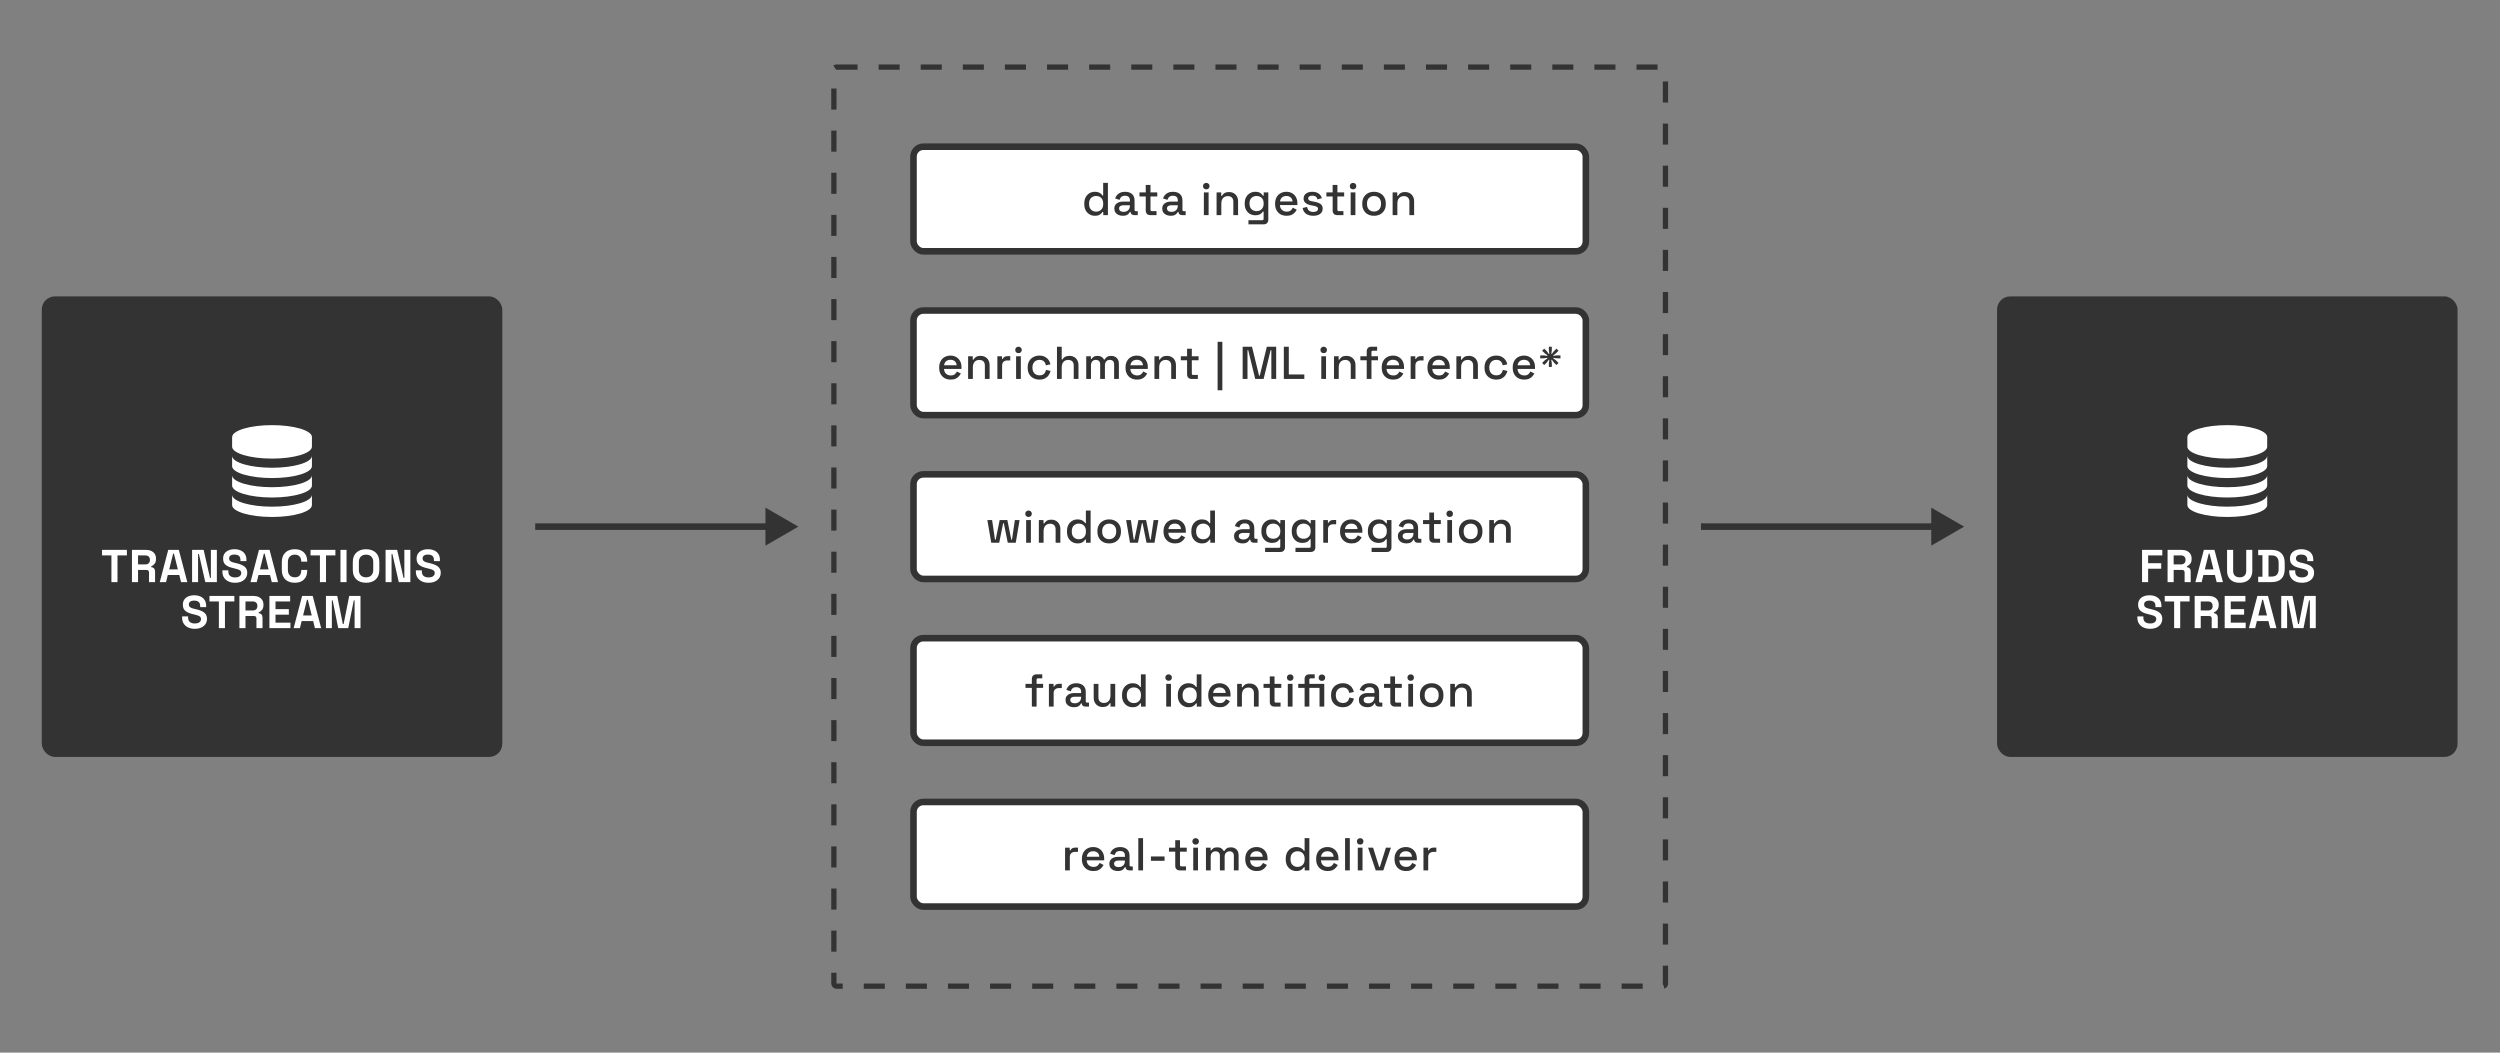 <svg width="3800" height="1600" viewBox="0 0 3800 1600" fill="none" xmlns="http://www.w3.org/2000/svg">
<rect x="0" y="0" width="3800" height="1600" fill="#808080" stroke="none"/>
<g clip-path="url(#clip0_3389_3998)">
<rect x="63.5" y="450.5" width="700" height="700" rx="20" fill="#333333"/>
<path fill-rule="evenodd" clip-rule="evenodd" d="M474.138 665.088C474.169 664.849 474.185 664.608 474.185 664.366C474.185 654.33 447.026 646.195 413.524 646.195C380.073 646.195 352.947 654.305 352.863 664.319C352.847 664.336 352.832 664.353 352.816 664.37C352.845 665.531 352.837 668.687 352.827 672.383C352.821 674.472 352.815 676.733 352.815 678.905C352.815 688.941 379.974 697.076 413.477 697.076C446.979 697.076 474.138 688.941 474.138 678.905V665.088Z" fill="white"/>
<path fill-rule="evenodd" clip-rule="evenodd" d="M352.872 752.771C352.867 752.863 352.863 752.956 352.863 753.048L352.816 753.099C352.845 754.261 352.837 757.416 352.827 761.113C352.821 763.201 352.815 765.462 352.815 767.634C352.815 777.67 379.974 785.805 413.477 785.805C446.979 785.805 474.138 777.67 474.138 767.634V753.817C474.169 753.578 474.185 753.337 474.185 753.095C474.185 752.83 474.166 752.566 474.128 752.304C473.551 762.19 446.618 770.151 413.477 770.151C380.86 770.151 354.255 762.44 352.872 752.771Z" fill="white"/>
<path fill-rule="evenodd" clip-rule="evenodd" d="M352.872 723.174C352.867 723.266 352.863 723.359 352.863 723.451L352.816 723.502C352.845 724.664 352.837 727.819 352.827 731.516C352.821 733.604 352.815 735.865 352.815 738.038C352.815 748.073 379.974 756.209 413.477 756.209C446.979 756.209 474.138 748.073 474.138 738.038V724.221C474.169 723.981 474.185 723.74 474.185 723.498C474.185 723.233 474.166 722.969 474.128 722.707C473.551 732.593 446.618 740.554 413.477 740.554C380.86 740.554 354.255 732.843 352.872 723.174Z" fill="white"/>
<path fill-rule="evenodd" clip-rule="evenodd" d="M352.872 693.608C352.867 693.7 352.863 693.793 352.863 693.885L352.816 693.936C352.845 695.097 352.837 698.253 352.827 701.95C352.821 704.038 352.815 706.299 352.815 708.471C352.815 718.507 379.974 726.642 413.477 726.642C446.979 726.642 474.138 718.507 474.138 708.471V694.654C474.169 694.415 474.185 694.174 474.185 693.932C474.185 693.667 474.166 693.403 474.128 693.141C473.551 703.027 446.618 710.988 413.477 710.988C380.86 710.988 354.255 703.276 352.872 693.608Z" fill="white"/>
<path d="M169.361 884.805V844.205H155.081V835.805H192.881V844.205H178.601V884.805H169.361ZM200.573 884.805V835.805H221.853C224.933 835.805 227.616 836.342 229.903 837.415C232.19 838.489 233.963 840.005 235.223 841.965C236.483 843.925 237.113 846.235 237.113 848.895V849.735C237.113 852.675 236.413 855.055 235.013 856.875C233.613 858.695 231.886 860.025 229.833 860.865V862.125C231.7 862.219 233.146 862.872 234.173 864.085C235.2 865.252 235.713 866.815 235.713 868.775V884.805H226.473V870.105C226.473 868.985 226.17 868.075 225.563 867.375C225.003 866.675 224.046 866.325 222.693 866.325H209.813V884.805H200.573ZM209.813 857.925H220.873C223.066 857.925 224.77 857.342 225.983 856.175C227.243 854.962 227.873 853.375 227.873 851.415V850.715C227.873 848.755 227.266 847.192 226.053 846.025C224.84 844.812 223.113 844.205 220.873 844.205H209.813V857.925ZM242.842 884.805L255.722 835.805H271.822L284.702 884.805H275.182L272.522 874.025H255.022L252.362 884.805H242.842ZM257.192 865.485H270.352L264.402 841.615H263.142L257.192 865.485ZM291.967 884.805V835.805H309.537L319.267 878.505H320.527V835.805H329.627V884.805H312.057L302.327 842.105H301.067V884.805H291.967ZM357.271 885.785C353.491 885.785 350.155 885.109 347.261 883.755C344.368 882.402 342.105 880.465 340.471 877.945C338.838 875.425 338.021 872.392 338.021 868.845V866.885H347.121V868.845C347.121 871.785 348.031 874.002 349.851 875.495C351.671 876.942 354.145 877.665 357.271 877.665C360.445 877.665 362.801 877.035 364.341 875.775C365.928 874.515 366.721 872.905 366.721 870.945C366.721 869.592 366.325 868.495 365.531 867.655C364.785 866.815 363.665 866.139 362.171 865.625C360.725 865.065 358.951 864.552 356.851 864.085L355.241 863.735C351.881 862.989 348.988 862.055 346.561 860.935C344.181 859.769 342.338 858.252 341.031 856.385C339.771 854.519 339.141 852.092 339.141 849.105C339.141 846.119 339.841 843.575 341.241 841.475C342.688 839.329 344.695 837.695 347.261 836.575C349.875 835.409 352.931 834.825 356.431 834.825C359.931 834.825 363.035 835.432 365.741 836.645C368.495 837.812 370.641 839.585 372.181 841.965C373.768 844.299 374.561 847.239 374.561 850.785V852.885H365.461V850.785C365.461 848.919 365.088 847.425 364.341 846.305C363.641 845.139 362.615 844.299 361.261 843.785C359.908 843.225 358.298 842.945 356.431 842.945C353.631 842.945 351.555 843.482 350.201 844.555C348.895 845.582 348.241 847.005 348.241 848.825C348.241 850.039 348.545 851.065 349.151 851.905C349.805 852.745 350.761 853.445 352.021 854.005C353.281 854.565 354.891 855.055 356.851 855.475L358.461 855.825C361.961 856.572 364.995 857.529 367.561 858.695C370.175 859.862 372.205 861.402 373.651 863.315C375.098 865.229 375.821 867.679 375.821 870.665C375.821 873.652 375.051 876.289 373.511 878.575C372.018 880.815 369.871 882.589 367.071 883.895C364.318 885.155 361.051 885.785 357.271 885.785ZM380.753 884.805L393.633 835.805H409.733L422.613 884.805H413.093L410.433 874.025H392.933L390.273 884.805H380.753ZM395.103 865.485H408.263L402.313 841.615H401.053L395.103 865.485ZM448.088 885.785C442.021 885.785 437.214 884.105 433.668 880.745C430.121 877.339 428.348 872.485 428.348 866.185V854.425C428.348 848.125 430.121 843.295 433.668 839.935C437.214 836.529 442.021 834.825 448.088 834.825C454.108 834.825 458.751 836.482 462.018 839.795C465.331 843.062 466.988 847.565 466.988 853.305V853.725H457.888V853.025C457.888 850.132 457.071 847.752 455.438 845.885C453.851 844.019 451.401 843.085 448.088 843.085C444.821 843.085 442.254 844.089 440.388 846.095C438.521 848.102 437.588 850.832 437.588 854.285V866.325C437.588 869.732 438.521 872.462 440.388 874.515C442.254 876.522 444.821 877.525 448.088 877.525C451.401 877.525 453.851 876.592 455.438 874.725C457.071 872.812 457.888 870.432 457.888 867.585V866.325H466.988V867.305C466.988 873.045 465.331 877.572 462.018 880.885C458.751 884.152 454.108 885.785 448.088 885.785ZM486.299 884.805V844.205H472.019V835.805H509.819V844.205H495.539V884.805H486.299ZM517.512 884.805V835.805H526.752V884.805H517.512ZM556.409 885.785C550.249 885.785 545.349 884.105 541.709 880.745C538.069 877.339 536.249 872.485 536.249 866.185V854.425C536.249 848.125 538.069 843.295 541.709 839.935C545.349 836.529 550.249 834.825 556.409 834.825C562.569 834.825 567.469 836.529 571.109 839.935C574.749 843.295 576.569 848.125 576.569 854.425V866.185C576.569 872.485 574.749 877.339 571.109 880.745C567.469 884.105 562.569 885.785 556.409 885.785ZM556.409 877.525C559.862 877.525 562.546 876.522 564.459 874.515C566.372 872.509 567.329 869.825 567.329 866.465V854.145C567.329 850.785 566.372 848.102 564.459 846.095C562.546 844.089 559.862 843.085 556.409 843.085C553.002 843.085 550.319 844.089 548.359 846.095C546.446 848.102 545.489 850.785 545.489 854.145V866.465C545.489 869.825 546.446 872.509 548.359 874.515C550.319 876.522 553.002 877.525 556.409 877.525ZM586.074 884.805V835.805H603.644L613.374 878.505H614.634V835.805H623.734V884.805H606.164L596.434 842.105H595.174V884.805H586.074ZM651.378 885.785C647.598 885.785 644.261 885.109 641.368 883.755C638.475 882.402 636.211 880.465 634.578 877.945C632.945 875.425 632.128 872.392 632.128 868.845V866.885H641.228V868.845C641.228 871.785 642.138 874.002 643.958 875.495C645.778 876.942 648.251 877.665 651.378 877.665C654.551 877.665 656.908 877.035 658.448 875.775C660.035 874.515 660.828 872.905 660.828 870.945C660.828 869.592 660.431 868.495 659.638 867.655C658.891 866.815 657.771 866.139 656.278 865.625C654.831 865.065 653.058 864.552 650.958 864.085L649.348 863.735C645.988 862.989 643.095 862.055 640.668 860.935C638.288 859.769 636.445 858.252 635.138 856.385C633.878 854.519 633.248 852.092 633.248 849.105C633.248 846.119 633.948 843.575 635.348 841.475C636.795 839.329 638.801 837.695 641.368 836.575C643.981 835.409 647.038 834.825 650.538 834.825C654.038 834.825 657.141 835.432 659.848 836.645C662.601 837.812 664.748 839.585 666.288 841.965C667.875 844.299 668.668 847.239 668.668 850.785V852.885H659.568V850.785C659.568 848.919 659.195 847.425 658.448 846.305C657.748 845.139 656.721 844.299 655.368 843.785C654.015 843.225 652.405 842.945 650.538 842.945C647.738 842.945 645.661 843.482 644.308 844.555C643.001 845.582 642.348 847.005 642.348 848.825C642.348 850.039 642.651 851.065 643.258 851.905C643.911 852.745 644.868 853.445 646.128 854.005C647.388 854.565 648.998 855.055 650.958 855.475L652.568 855.825C656.068 856.572 659.101 857.529 661.668 858.695C664.281 859.862 666.311 861.402 667.758 863.315C669.205 865.229 669.928 867.679 669.928 870.665C669.928 873.652 669.158 876.289 667.618 878.575C666.125 880.815 663.978 882.589 661.178 883.895C658.425 885.155 655.158 885.785 651.378 885.785ZM296.073 955.785C292.293 955.785 288.957 955.109 286.063 953.755C283.17 952.402 280.907 950.465 279.273 947.945C277.64 945.425 276.823 942.392 276.823 938.845V936.885H285.923V938.845C285.923 941.785 286.833 944.002 288.653 945.495C290.473 946.942 292.947 947.665 296.073 947.665C299.247 947.665 301.603 947.035 303.143 945.775C304.73 944.515 305.523 942.905 305.523 940.945C305.523 939.592 305.127 938.495 304.333 937.655C303.587 936.815 302.467 936.139 300.973 935.625C299.527 935.065 297.753 934.552 295.653 934.085L294.043 933.735C290.683 932.989 287.79 932.055 285.363 930.935C282.983 929.769 281.14 928.252 279.833 926.385C278.573 924.519 277.943 922.092 277.943 919.105C277.943 916.119 278.643 913.575 280.043 911.475C281.49 909.329 283.497 907.695 286.063 906.575C288.677 905.409 291.733 904.825 295.233 904.825C298.733 904.825 301.837 905.432 304.543 906.645C307.297 907.812 309.443 909.585 310.983 911.965C312.57 914.299 313.363 917.239 313.363 920.785V922.885H304.263V920.785C304.263 918.919 303.89 917.425 303.143 916.305C302.443 915.139 301.417 914.299 300.063 913.785C298.71 913.225 297.1 912.945 295.233 912.945C292.433 912.945 290.357 913.482 289.003 914.555C287.697 915.582 287.043 917.005 287.043 918.825C287.043 920.039 287.347 921.065 287.953 921.905C288.607 922.745 289.563 923.445 290.823 924.005C292.083 924.565 293.693 925.055 295.653 925.475L297.263 925.825C300.763 926.572 303.797 927.529 306.363 928.695C308.977 929.862 311.007 931.402 312.453 933.315C313.9 935.229 314.623 937.679 314.623 940.665C314.623 943.652 313.853 946.289 312.313 948.575C310.82 950.815 308.673 952.589 305.873 953.895C303.12 955.155 299.853 955.785 296.073 955.785ZM332.682 954.805V914.205H318.402V905.805H356.202V914.205H341.922V954.805H332.682ZM363.895 954.805V905.805H385.175C388.255 905.805 390.938 906.342 393.225 907.415C395.511 908.489 397.285 910.005 398.545 911.965C399.805 913.925 400.435 916.235 400.435 918.895V919.735C400.435 922.675 399.735 925.055 398.335 926.875C396.935 928.695 395.208 930.025 393.155 930.865V932.125C395.021 932.219 396.468 932.872 397.495 934.085C398.521 935.252 399.035 936.815 399.035 938.775V954.805H389.795V940.105C389.795 938.985 389.491 938.075 388.885 937.375C388.325 936.675 387.368 936.325 386.015 936.325H373.135V954.805H363.895ZM373.135 927.925H384.195C386.388 927.925 388.091 927.342 389.305 926.175C390.565 924.962 391.195 923.375 391.195 921.415V920.715C391.195 918.755 390.588 917.192 389.375 916.025C388.161 914.812 386.435 914.205 384.195 914.205H373.135V927.925ZM409.523 954.805V905.805H441.023V914.205H418.763V925.895H439.063V934.295H418.763V946.405H441.443V954.805H409.523ZM446.323 954.805L459.203 905.805H475.303L488.183 954.805H478.663L476.003 944.025H458.503L455.843 954.805H446.323ZM460.673 935.485H473.833L467.883 911.615H466.623L460.673 935.485ZM495.448 954.805V905.805H512.598L521.068 948.505H522.328L530.798 905.805H547.948V954.805H538.988V912.595H537.728L529.328 954.805H514.068L505.668 912.595H504.408V954.805H495.448Z" fill="white"/>
<path d="M1213.5 800.5L1163.5 771.632V829.368L1213.5 800.5ZM813.5 805.5H1168.5V795.5H813.5V805.5Z" fill="#333333"/>
<rect x="1267.5" y="102" width="1264" height="1397" rx="4" stroke="#333333" stroke-width="8" stroke-dasharray="32 32"/>
<rect x="1388.5" y="223" width="1022" height="159" rx="15" fill="white"/>
<rect x="1388.5" y="223" width="1022" height="159" rx="15" stroke="#333333" stroke-width="10"/>
<path d="M1664.08 327.98C1661.23 327.98 1658.59 327.28 1656.17 325.88C1653.74 324.48 1651.78 322.473 1650.29 319.86C1648.84 317.2 1648.12 314.003 1648.12 310.27V309.22C1648.12 305.533 1648.84 302.36 1650.29 299.7C1651.73 297.04 1653.67 295.01 1656.1 293.61C1658.52 292.21 1661.18 291.51 1664.08 291.51C1666.32 291.51 1668.18 291.79 1669.68 292.35C1671.22 292.91 1672.48 293.633 1673.46 294.52C1674.44 295.36 1675.18 296.247 1675.7 297.18H1676.82V278H1684.03V327H1676.96V322.1H1675.84C1674.95 323.593 1673.6 324.947 1671.78 326.16C1670 327.373 1667.44 327.98 1664.08 327.98ZM1666.11 321.68C1669.23 321.68 1671.8 320.677 1673.81 318.67C1675.86 316.663 1676.89 313.793 1676.89 310.06V309.43C1676.89 305.743 1675.88 302.897 1673.88 300.89C1671.87 298.883 1669.28 297.88 1666.11 297.88C1663.03 297.88 1660.46 298.883 1658.41 300.89C1656.4 302.897 1655.4 305.743 1655.4 309.43V310.06C1655.4 313.793 1656.4 316.663 1658.41 318.67C1660.46 320.677 1663.03 321.68 1666.11 321.68ZM1706.75 327.98C1704.28 327.98 1702.06 327.56 1700.1 326.72C1698.19 325.88 1696.65 324.643 1695.48 323.01C1694.36 321.377 1693.8 319.393 1693.8 317.06C1693.8 314.68 1694.36 312.72 1695.48 311.18C1696.65 309.593 1698.21 308.403 1700.17 307.61C1702.18 306.817 1704.44 306.42 1706.96 306.42H1717.46V304.18C1717.46 302.173 1716.85 300.563 1715.64 299.35C1714.43 298.137 1712.56 297.53 1710.04 297.53C1707.57 297.53 1705.68 298.113 1704.37 299.28C1703.06 300.447 1702.2 301.963 1701.78 303.83L1695.06 301.66C1695.62 299.793 1696.51 298.113 1697.72 296.62C1698.98 295.08 1700.64 293.843 1702.69 292.91C1704.74 291.977 1707.22 291.51 1710.11 291.51C1714.59 291.51 1718.11 292.653 1720.68 294.94C1723.25 297.227 1724.53 300.47 1724.53 304.67V318.88C1724.53 320.28 1725.18 320.98 1726.49 320.98H1729.43V327H1724.04C1722.41 327 1721.08 326.58 1720.05 325.74C1719.02 324.9 1718.51 323.757 1718.51 322.31V322.1H1717.46C1717.09 322.8 1716.53 323.617 1715.78 324.55C1715.03 325.483 1713.94 326.3 1712.49 327C1711.04 327.653 1709.13 327.98 1706.75 327.98ZM1707.8 322.03C1710.69 322.03 1713.03 321.213 1714.8 319.58C1716.57 317.9 1717.46 315.613 1717.46 312.72V312.02H1707.38C1705.47 312.02 1703.93 312.44 1702.76 313.28C1701.59 314.073 1701.01 315.263 1701.01 316.85C1701.01 318.437 1701.62 319.697 1702.83 320.63C1704.04 321.563 1705.7 322.03 1707.8 322.03ZM1748.4 327C1746.3 327 1744.62 326.37 1743.36 325.11C1742.15 323.85 1741.54 322.17 1741.54 320.07V298.58H1732.02V292.49H1741.54V281.08H1748.75V292.49H1759.04V298.58H1748.75V318.81C1748.75 320.21 1749.4 320.91 1750.71 320.91H1757.92V327H1748.4ZM1779.55 327.98C1777.08 327.98 1774.86 327.56 1772.9 326.72C1770.99 325.88 1769.45 324.643 1768.28 323.01C1767.16 321.377 1766.6 319.393 1766.6 317.06C1766.6 314.68 1767.16 312.72 1768.28 311.18C1769.45 309.593 1771.01 308.403 1772.97 307.61C1774.98 306.817 1777.24 306.42 1779.76 306.42H1790.26V304.18C1790.26 302.173 1789.65 300.563 1788.44 299.35C1787.23 298.137 1785.36 297.53 1782.84 297.53C1780.37 297.53 1778.48 298.113 1777.17 299.28C1775.86 300.447 1775 301.963 1774.58 303.83L1767.86 301.66C1768.42 299.793 1769.31 298.113 1770.52 296.62C1771.78 295.08 1773.44 293.843 1775.49 292.91C1777.54 291.977 1780.02 291.51 1782.91 291.51C1787.39 291.51 1790.91 292.653 1793.48 294.94C1796.05 297.227 1797.33 300.47 1797.33 304.67V318.88C1797.33 320.28 1797.98 320.98 1799.29 320.98H1802.23V327H1796.84C1795.21 327 1793.88 326.58 1792.85 325.74C1791.82 324.9 1791.31 323.757 1791.31 322.31V322.1H1790.26C1789.89 322.8 1789.33 323.617 1788.58 324.55C1787.83 325.483 1786.74 326.3 1785.29 327C1783.84 327.653 1781.93 327.98 1779.55 327.98ZM1780.6 322.03C1783.49 322.03 1785.83 321.213 1787.6 319.58C1789.37 317.9 1790.26 315.613 1790.26 312.72V312.02H1780.18C1778.27 312.02 1776.73 312.44 1775.56 313.28C1774.39 314.073 1773.81 315.263 1773.81 316.85C1773.81 318.437 1774.42 319.697 1775.63 320.63C1776.84 321.563 1778.5 322.03 1780.6 322.03ZM1829.88 327V292.49H1837.09V327H1829.88ZM1833.52 287.8C1832.12 287.8 1830.93 287.357 1829.95 286.47C1829.02 285.537 1828.55 284.347 1828.55 282.9C1828.55 281.453 1829.02 280.287 1829.95 279.4C1830.93 278.467 1832.12 278 1833.52 278C1834.97 278 1836.16 278.467 1837.09 279.4C1838.03 280.287 1838.49 281.453 1838.49 282.9C1838.49 284.347 1838.03 285.537 1837.09 286.47C1836.16 287.357 1834.97 287.8 1833.52 287.8ZM1849.19 327V292.49H1856.26V297.67H1857.38C1858.04 296.27 1859.2 294.963 1860.88 293.75C1862.56 292.537 1865.06 291.93 1868.37 291.93C1870.99 291.93 1873.3 292.513 1875.3 293.68C1877.36 294.847 1878.97 296.503 1880.13 298.65C1881.3 300.75 1881.88 303.293 1881.88 306.28V327H1874.67V306.84C1874.67 303.853 1873.93 301.66 1872.43 300.26C1870.94 298.813 1868.89 298.09 1866.27 298.09C1863.29 298.09 1860.88 299.07 1859.06 301.03C1857.29 302.99 1856.4 305.837 1856.4 309.57V327H1849.19ZM1891.98 309.92V308.87C1891.98 305.23 1892.7 302.127 1894.15 299.56C1895.64 296.993 1897.6 295.01 1900.03 293.61C1902.46 292.21 1905.12 291.51 1908.01 291.51C1911.37 291.51 1913.94 292.14 1915.71 293.4C1917.53 294.66 1918.86 296.013 1919.7 297.46H1920.82V292.49H1927.82V334.07C1927.82 336.17 1927.19 337.85 1925.93 339.11C1924.72 340.37 1923.04 341 1920.89 341H1897.65V334.7H1918.65C1920 334.7 1920.68 334 1920.68 332.6V321.61H1919.56C1919.05 322.45 1918.32 323.313 1917.39 324.2C1916.46 325.087 1915.22 325.81 1913.68 326.37C1912.19 326.93 1910.3 327.21 1908.01 327.21C1905.12 327.21 1902.43 326.533 1899.96 325.18C1897.53 323.78 1895.6 321.797 1894.15 319.23C1892.7 316.617 1891.98 313.513 1891.98 309.92ZM1909.97 320.91C1913.1 320.91 1915.66 319.93 1917.67 317.97C1919.72 315.963 1920.75 313.21 1920.75 309.71V309.08C1920.75 305.487 1919.75 302.733 1917.74 300.82C1915.73 298.86 1913.14 297.88 1909.97 297.88C1906.89 297.88 1904.32 298.86 1902.27 300.82C1900.26 302.733 1899.26 305.487 1899.26 309.08V309.71C1899.26 313.21 1900.26 315.963 1902.27 317.97C1904.32 319.93 1906.89 320.91 1909.97 320.91ZM1955.66 327.98C1952.16 327.98 1949.1 327.257 1946.49 325.81C1943.87 324.317 1941.82 322.24 1940.33 319.58C1938.88 316.873 1938.16 313.747 1938.16 310.2V309.36C1938.16 305.767 1938.88 302.64 1940.33 299.98C1941.77 297.273 1943.78 295.197 1946.35 293.75C1948.96 292.257 1951.97 291.51 1955.38 291.51C1958.69 291.51 1961.58 292.257 1964.06 293.75C1966.58 295.197 1968.54 297.227 1969.94 299.84C1971.34 302.453 1972.04 305.51 1972.04 309.01V311.74H1945.51C1945.6 314.773 1946.6 317.2 1948.52 319.02C1950.48 320.793 1952.9 321.68 1955.8 321.68C1958.5 321.68 1960.53 321.073 1961.89 319.86C1963.29 318.647 1964.36 317.247 1965.11 315.66L1971.06 318.74C1970.4 320.047 1969.45 321.423 1968.19 322.87C1966.97 324.317 1965.36 325.53 1963.36 326.51C1961.35 327.49 1958.78 327.98 1955.66 327.98ZM1945.58 306.21H1964.69C1964.5 303.597 1963.57 301.567 1961.89 300.12C1960.21 298.627 1958.01 297.88 1955.31 297.88C1952.6 297.88 1950.38 298.627 1948.66 300.12C1946.98 301.567 1945.95 303.597 1945.58 306.21ZM1996.25 327.98C1991.87 327.98 1988.23 327 1985.33 325.04C1982.44 323.08 1980.67 320.117 1980.01 316.15L1986.73 314.54C1987.11 316.453 1987.74 317.97 1988.62 319.09C1989.51 320.21 1990.61 321.003 1991.91 321.47C1993.27 321.937 1994.71 322.17 1996.25 322.17C1998.54 322.17 2000.29 321.727 2001.5 320.84C2002.76 319.953 2003.39 318.81 2003.39 317.41C2003.39 316.01 2002.81 314.983 2001.64 314.33C2000.48 313.677 1998.75 313.14 1996.46 312.72L1994.08 312.3C1991.75 311.88 1989.63 311.273 1987.71 310.48C1985.8 309.687 1984.28 308.59 1983.16 307.19C1982.04 305.79 1981.48 303.993 1981.48 301.8C1981.48 298.533 1982.7 296.013 1985.12 294.24C1987.55 292.42 1990.77 291.51 1994.78 291.51C1998.66 291.51 2001.83 292.397 2004.3 294.17C2006.82 295.897 2008.46 298.253 2009.2 301.24L2002.48 303.13C2002.06 301.03 2001.18 299.56 1999.82 298.72C1998.47 297.833 1996.79 297.39 1994.78 297.39C1992.82 297.39 1991.28 297.763 1990.16 298.51C1989.04 299.21 1988.48 300.213 1988.48 301.52C1988.48 302.92 1989.02 303.947 1990.09 304.6C1991.21 305.253 1992.71 305.743 1994.57 306.07L1997.02 306.49C1999.5 306.91 2001.76 307.493 2003.81 308.24C2005.87 308.987 2007.48 310.06 2008.64 311.46C2009.86 312.86 2010.46 314.727 2010.46 317.06C2010.46 320.513 2009.18 323.197 2006.61 325.11C2004.05 327.023 2000.59 327.98 1996.25 327.98ZM2032.49 327C2030.39 327 2028.71 326.37 2027.45 325.11C2026.24 323.85 2025.63 322.17 2025.63 320.07V298.58H2016.11V292.49H2025.63V281.08H2032.84V292.49H2043.13V298.58H2032.84V318.81C2032.84 320.21 2033.49 320.91 2034.8 320.91H2042.01V327H2032.49ZM2053 327V292.49H2060.21V327H2053ZM2056.64 287.8C2055.24 287.8 2054.05 287.357 2053.07 286.47C2052.14 285.537 2051.67 284.347 2051.67 282.9C2051.67 281.453 2052.14 280.287 2053.07 279.4C2054.05 278.467 2055.24 278 2056.64 278C2058.09 278 2059.28 278.467 2060.21 279.4C2061.14 280.287 2061.61 281.453 2061.61 282.9C2061.61 284.347 2061.14 285.537 2060.21 286.47C2059.28 287.357 2058.09 287.8 2056.64 287.8ZM2088.48 327.98C2085.03 327.98 2081.95 327.28 2079.24 325.88C2076.58 324.433 2074.48 322.38 2072.94 319.72C2071.4 317.06 2070.63 313.91 2070.63 310.27V309.22C2070.63 305.58 2071.4 302.453 2072.94 299.84C2074.48 297.18 2076.58 295.127 2079.24 293.68C2081.95 292.233 2085.03 291.51 2088.48 291.51C2091.93 291.51 2095.01 292.233 2097.72 293.68C2100.43 295.127 2102.55 297.18 2104.09 299.84C2105.63 302.453 2106.4 305.58 2106.4 309.22V310.27C2106.4 313.91 2105.63 317.06 2104.09 319.72C2102.55 322.38 2100.43 324.433 2097.72 325.88C2095.01 327.28 2091.93 327.98 2088.48 327.98ZM2088.48 321.54C2091.65 321.54 2094.22 320.537 2096.18 318.53C2098.19 316.477 2099.19 313.653 2099.19 310.06V309.43C2099.19 305.837 2098.21 303.037 2096.25 301.03C2094.29 298.977 2091.7 297.95 2088.48 297.95C2085.35 297.95 2082.79 298.977 2080.78 301.03C2078.82 303.037 2077.84 305.837 2077.84 309.43V310.06C2077.84 313.653 2078.82 316.477 2080.78 318.53C2082.79 320.537 2085.35 321.54 2088.48 321.54ZM2116.78 327V292.49H2123.85V297.67H2124.97C2125.62 296.27 2126.79 294.963 2128.47 293.75C2130.15 292.537 2132.64 291.93 2135.96 291.93C2138.57 291.93 2140.88 292.513 2142.89 293.68C2144.94 294.847 2146.55 296.503 2147.72 298.65C2148.88 300.75 2149.47 303.293 2149.47 306.28V327H2142.26V306.84C2142.26 303.853 2141.51 301.66 2140.02 300.26C2138.52 298.813 2136.47 298.09 2133.86 298.09C2130.87 298.09 2128.47 299.07 2126.65 301.03C2124.87 302.99 2123.99 305.837 2123.99 309.57V327H2116.78Z" fill="#333333"/>
<rect x="1388.5" y="472" width="1022" height="159" rx="15" fill="white"/>
<rect x="1388.5" y="472" width="1022" height="159" rx="15" stroke="#333333" stroke-width="10"/>
<path d="M1445.06 576.98C1441.56 576.98 1438.51 576.257 1435.89 574.81C1433.28 573.317 1431.23 571.24 1429.73 568.58C1428.29 565.873 1427.56 562.747 1427.56 559.2V558.36C1427.56 554.767 1428.29 551.64 1429.73 548.98C1431.18 546.273 1433.19 544.197 1435.75 542.75C1438.37 541.257 1441.38 540.51 1444.78 540.51C1448.1 540.51 1450.99 541.257 1453.46 542.75C1455.98 544.197 1457.94 546.227 1459.34 548.84C1460.74 551.453 1461.44 554.51 1461.44 558.01V560.74H1434.91C1435.01 563.773 1436.01 566.2 1437.92 568.02C1439.88 569.793 1442.31 570.68 1445.2 570.68C1447.91 570.68 1449.94 570.073 1451.29 568.86C1452.69 567.647 1453.77 566.247 1454.51 564.66L1460.46 567.74C1459.81 569.047 1458.85 570.423 1457.59 571.87C1456.38 573.317 1454.77 574.53 1452.76 575.51C1450.76 576.49 1448.19 576.98 1445.06 576.98ZM1434.98 555.21H1454.09C1453.91 552.597 1452.97 550.567 1451.29 549.12C1449.61 547.627 1447.42 546.88 1444.71 546.88C1442.01 546.88 1439.79 547.627 1438.06 549.12C1436.38 550.567 1435.36 552.597 1434.98 555.21ZM1471.52 576V541.49H1478.59V546.67H1479.71C1480.37 545.27 1481.53 543.963 1483.21 542.75C1484.89 541.537 1487.39 540.93 1490.7 540.93C1493.32 540.93 1495.63 541.513 1497.63 542.68C1499.69 543.847 1501.3 545.503 1502.46 547.65C1503.63 549.75 1504.21 552.293 1504.21 555.28V576H1497V555.84C1497 552.853 1496.26 550.66 1494.76 549.26C1493.27 547.813 1491.22 547.09 1488.6 547.09C1485.62 547.09 1483.21 548.07 1481.39 550.03C1479.62 551.99 1478.73 554.837 1478.73 558.57V576H1471.52ZM1515.99 576V541.49H1523.06V545.55H1524.18C1524.74 544.103 1525.63 543.053 1526.84 542.4C1528.1 541.7 1529.64 541.35 1531.46 541.35H1535.59V547.86H1531.18C1528.85 547.86 1526.93 548.513 1525.44 549.82C1523.95 551.08 1523.2 553.04 1523.2 555.7V576H1515.99ZM1544.46 576V541.49H1551.67V576H1544.46ZM1548.1 536.8C1546.7 536.8 1545.51 536.357 1544.53 535.47C1543.6 534.537 1543.13 533.347 1543.13 531.9C1543.13 530.453 1543.6 529.287 1544.53 528.4C1545.51 527.467 1546.7 527 1548.1 527C1549.55 527 1550.74 527.467 1551.67 528.4C1552.6 529.287 1553.07 530.453 1553.07 531.9C1553.07 533.347 1552.6 534.537 1551.67 535.47C1550.74 536.357 1549.55 536.8 1548.1 536.8ZM1579.8 576.98C1576.49 576.98 1573.48 576.28 1570.77 574.88C1568.11 573.48 1565.99 571.45 1564.4 568.79C1562.86 566.13 1562.09 562.933 1562.09 559.2V558.29C1562.09 554.557 1562.86 551.383 1564.4 548.77C1565.99 546.11 1568.11 544.08 1570.77 542.68C1573.48 541.233 1576.49 540.51 1579.8 540.51C1583.11 540.51 1585.94 541.117 1588.27 542.33C1590.6 543.543 1592.47 545.153 1593.87 547.16C1595.32 549.167 1596.25 551.383 1596.67 553.81L1589.67 555.28C1589.44 553.74 1588.95 552.34 1588.2 551.08C1587.45 549.82 1586.4 548.817 1585.05 548.07C1583.7 547.323 1581.99 546.95 1579.94 546.95C1577.93 546.95 1576.11 547.417 1574.48 548.35C1572.89 549.237 1571.63 550.543 1570.7 552.27C1569.77 553.95 1569.3 556.003 1569.3 558.43V559.06C1569.3 561.487 1569.77 563.563 1570.7 565.29C1571.63 567.017 1572.89 568.323 1574.48 569.21C1576.11 570.097 1577.93 570.54 1579.94 570.54C1582.97 570.54 1585.28 569.77 1586.87 568.23C1588.46 566.643 1589.46 564.637 1589.88 562.21L1596.88 563.82C1596.32 566.2 1595.32 568.393 1593.87 570.4C1592.47 572.407 1590.6 574.017 1588.27 575.23C1585.94 576.397 1583.11 576.98 1579.8 576.98ZM1606.6 576V527H1613.81V546.39H1614.93C1615.39 545.503 1616.05 544.64 1616.89 543.8C1617.77 542.96 1618.92 542.283 1620.32 541.77C1621.76 541.21 1623.58 540.93 1625.78 540.93C1628.39 540.93 1630.7 541.513 1632.71 542.68C1634.76 543.847 1636.37 545.503 1637.54 547.65C1638.7 549.75 1639.29 552.293 1639.29 555.28V576H1632.08V555.84C1632.08 552.853 1631.33 550.66 1629.84 549.26C1628.34 547.813 1626.29 547.09 1623.68 547.09C1620.69 547.09 1618.29 548.07 1616.47 550.03C1614.69 551.99 1613.81 554.837 1613.81 558.57V576H1606.6ZM1651.06 576V541.49H1658.13V545.55H1659.25C1659.91 544.337 1660.96 543.263 1662.4 542.33C1663.85 541.397 1665.81 540.93 1668.28 540.93C1670.85 540.93 1672.9 541.467 1674.44 542.54C1676.03 543.567 1677.22 544.897 1678.01 546.53H1679.13C1679.93 544.943 1681.07 543.613 1682.56 542.54C1684.1 541.467 1686.27 540.93 1689.07 540.93C1691.31 540.93 1693.3 541.397 1695.02 542.33C1696.75 543.217 1698.13 544.57 1699.15 546.39C1700.18 548.163 1700.69 550.38 1700.69 553.04V576H1693.48V553.6C1693.48 551.5 1692.9 549.89 1691.73 548.77C1690.61 547.603 1689 547.02 1686.9 547.02C1684.66 547.02 1682.87 547.743 1681.51 549.19C1680.16 550.637 1679.48 552.713 1679.48 555.42V576H1672.27V553.6C1672.27 551.5 1671.69 549.89 1670.52 548.77C1669.4 547.603 1667.79 547.02 1665.69 547.02C1663.45 547.02 1661.66 547.743 1660.3 549.19C1658.95 550.637 1658.27 552.713 1658.27 555.42V576H1651.06ZM1728.3 576.98C1724.8 576.98 1721.74 576.257 1719.13 574.81C1716.52 573.317 1714.46 571.24 1712.97 568.58C1711.52 565.873 1710.8 562.747 1710.8 559.2V558.36C1710.8 554.767 1711.52 551.64 1712.97 548.98C1714.42 546.273 1716.42 544.197 1718.99 542.75C1721.6 541.257 1724.61 540.51 1728.02 540.51C1731.33 540.51 1734.23 541.257 1736.7 542.75C1739.22 544.197 1741.18 546.227 1742.58 548.84C1743.98 551.453 1744.68 554.51 1744.68 558.01V560.74H1718.15C1718.24 563.773 1719.25 566.2 1721.16 568.02C1723.12 569.793 1725.55 570.68 1728.44 570.68C1731.15 570.68 1733.18 570.073 1734.53 568.86C1735.93 567.647 1737 566.247 1737.75 564.66L1743.7 567.74C1743.05 569.047 1742.09 570.423 1740.83 571.87C1739.62 573.317 1738.01 574.53 1736 575.51C1733.99 576.49 1731.43 576.98 1728.3 576.98ZM1718.22 555.21H1737.33C1737.14 552.597 1736.21 550.567 1734.53 549.12C1732.85 547.627 1730.66 546.88 1727.95 546.88C1725.24 546.88 1723.03 547.627 1721.3 549.12C1719.62 550.567 1718.59 552.597 1718.22 555.21ZM1754.76 576V541.49H1761.83V546.67H1762.95C1763.6 545.27 1764.77 543.963 1766.45 542.75C1768.13 541.537 1770.63 540.93 1773.94 540.93C1776.55 540.93 1778.86 541.513 1780.87 542.68C1782.92 543.847 1784.53 545.503 1785.7 547.65C1786.87 549.75 1787.45 552.293 1787.45 555.28V576H1780.24V555.84C1780.24 552.853 1779.49 550.66 1778 549.26C1776.51 547.813 1774.45 547.09 1771.84 547.09C1768.85 547.09 1766.45 548.07 1764.63 550.03C1762.86 551.99 1761.97 554.837 1761.97 558.57V576H1754.76ZM1811.22 576C1809.12 576 1807.44 575.37 1806.18 574.11C1804.97 572.85 1804.36 571.17 1804.36 569.07V547.58H1794.84V541.49H1804.36V530.08H1811.57V541.49H1821.86V547.58H1811.57V567.81C1811.57 569.21 1812.22 569.91 1813.53 569.91H1820.74V576H1811.22ZM1850.76 593.22V519.58H1857.97V593.22H1850.76ZM1888.84 576V527H1903.05L1913.76 570.96H1914.88L1925.59 527H1939.8V576H1932.45V532.32H1931.33L1920.69 576H1907.95L1897.31 532.32H1896.19V576H1888.84ZM1951.42 576V527H1958.98V569.14H1982.57V576H1951.42ZM2008.36 576V541.49H2015.57V576H2008.36ZM2012 536.8C2010.6 536.8 2009.41 536.357 2008.43 535.47C2007.5 534.537 2007.03 533.347 2007.03 531.9C2007.03 530.453 2007.5 529.287 2008.43 528.4C2009.41 527.467 2010.6 527 2012 527C2013.45 527 2014.64 527.467 2015.57 528.4C2016.51 529.287 2016.97 530.453 2016.97 531.9C2016.97 533.347 2016.51 534.537 2015.57 535.47C2014.64 536.357 2013.45 536.8 2012 536.8ZM2027.67 576V541.49H2034.74V546.67H2035.86C2036.52 545.27 2037.68 543.963 2039.36 542.75C2041.04 541.537 2043.54 540.93 2046.85 540.93C2049.47 540.93 2051.78 541.513 2053.78 542.68C2055.84 543.847 2057.45 545.503 2058.61 547.65C2059.78 549.75 2060.36 552.293 2060.36 555.28V576H2053.15V555.84C2053.15 552.853 2052.41 550.66 2050.91 549.26C2049.42 547.813 2047.37 547.09 2044.75 547.09C2041.77 547.09 2039.36 548.07 2037.54 550.03C2035.77 551.99 2034.88 554.837 2034.88 558.57V576H2027.67ZM2077.41 576V547.58H2067.75V541.49H2077.41V533.93C2077.41 531.83 2078.04 530.15 2079.3 528.89C2080.56 527.63 2082.24 527 2084.34 527H2093.23V533.09H2086.65C2085.3 533.09 2084.62 533.79 2084.62 535.19V541.49H2094.56V547.58H2084.62V576H2077.41ZM2117.73 576.98C2114.23 576.98 2111.17 576.257 2108.56 574.81C2105.94 573.317 2103.89 571.24 2102.4 568.58C2100.95 565.873 2100.23 562.747 2100.23 559.2V558.36C2100.23 554.767 2100.95 551.64 2102.4 548.98C2103.84 546.273 2105.85 544.197 2108.42 542.75C2111.03 541.257 2114.04 540.51 2117.45 540.51C2120.76 540.51 2123.65 541.257 2126.13 542.75C2128.65 544.197 2130.61 546.227 2132.01 548.84C2133.41 551.453 2134.11 554.51 2134.11 558.01V560.74H2107.58C2107.67 563.773 2108.67 566.2 2110.59 568.02C2112.55 569.793 2114.97 570.68 2117.87 570.68C2120.57 570.68 2122.6 570.073 2123.96 568.86C2125.36 567.647 2126.43 566.247 2127.18 564.66L2133.13 567.74C2132.47 569.047 2131.52 570.423 2130.26 571.87C2129.04 573.317 2127.43 574.53 2125.43 575.51C2123.42 576.49 2120.85 576.98 2117.73 576.98ZM2107.65 555.21H2126.76C2126.57 552.597 2125.64 550.567 2123.96 549.12C2122.28 547.627 2120.08 546.88 2117.38 546.88C2114.67 546.88 2112.45 547.627 2110.73 549.12C2109.05 550.567 2108.02 552.597 2107.65 555.21ZM2144.19 576V541.49H2151.26V545.55H2152.38C2152.94 544.103 2153.82 543.053 2155.04 542.4C2156.3 541.7 2157.84 541.35 2159.66 541.35H2163.79V547.86H2159.38C2157.04 547.86 2155.13 548.513 2153.64 549.82C2152.14 551.08 2151.4 553.04 2151.4 555.7V576H2144.19ZM2187.25 576.98C2183.75 576.98 2180.69 576.257 2178.08 574.81C2175.46 573.317 2173.41 571.24 2171.92 568.58C2170.47 565.873 2169.75 562.747 2169.75 559.2V558.36C2169.75 554.767 2170.47 551.64 2171.92 548.98C2173.36 546.273 2175.37 544.197 2177.94 542.75C2180.55 541.257 2183.56 540.51 2186.97 540.51C2190.28 540.51 2193.17 541.257 2195.65 542.75C2198.17 544.197 2200.13 546.227 2201.53 548.84C2202.93 551.453 2203.63 554.51 2203.63 558.01V560.74H2177.1C2177.19 563.773 2178.19 566.2 2180.11 568.02C2182.07 569.793 2184.49 570.68 2187.39 570.68C2190.09 570.68 2192.12 570.073 2193.48 568.86C2194.88 567.647 2195.95 566.247 2196.7 564.66L2202.65 567.74C2201.99 569.047 2201.04 570.423 2199.78 571.87C2198.56 573.317 2196.95 574.53 2194.95 575.51C2192.94 576.49 2190.37 576.98 2187.25 576.98ZM2177.17 555.21H2196.28C2196.09 552.597 2195.16 550.567 2193.48 549.12C2191.8 547.627 2189.6 546.88 2186.9 546.88C2184.19 546.88 2181.97 547.627 2180.25 549.12C2178.57 550.567 2177.54 552.597 2177.17 555.21ZM2213.71 576V541.49H2220.78V546.67H2221.9C2222.55 545.27 2223.72 543.963 2225.4 542.75C2227.08 541.537 2229.57 540.93 2232.89 540.93C2235.5 540.93 2237.81 541.513 2239.82 542.68C2241.87 543.847 2243.48 545.503 2244.65 547.65C2245.81 549.75 2246.4 552.293 2246.4 555.28V576H2239.19V555.84C2239.19 552.853 2238.44 550.66 2236.95 549.26C2235.45 547.813 2233.4 547.09 2230.79 547.09C2227.8 547.09 2225.4 548.07 2223.58 550.03C2221.8 551.99 2220.92 554.837 2220.92 558.57V576H2213.71ZM2274.2 576.98C2270.89 576.98 2267.88 576.28 2265.17 574.88C2262.51 573.48 2260.39 571.45 2258.8 568.79C2257.26 566.13 2256.49 562.933 2256.49 559.2V558.29C2256.49 554.557 2257.26 551.383 2258.8 548.77C2260.39 546.11 2262.51 544.08 2265.17 542.68C2267.88 541.233 2270.89 540.51 2274.2 540.51C2277.52 540.51 2280.34 541.117 2282.67 542.33C2285.01 543.543 2286.87 545.153 2288.27 547.16C2289.72 549.167 2290.65 551.383 2291.07 553.81L2284.07 555.28C2283.84 553.74 2283.35 552.34 2282.6 551.08C2281.86 549.82 2280.81 548.817 2279.45 548.07C2278.1 547.323 2276.4 546.95 2274.34 546.95C2272.34 546.95 2270.52 547.417 2268.88 548.35C2267.3 549.237 2266.04 550.543 2265.1 552.27C2264.17 553.95 2263.7 556.003 2263.7 558.43V559.06C2263.7 561.487 2264.17 563.563 2265.1 565.29C2266.04 567.017 2267.3 568.323 2268.88 569.21C2270.52 570.097 2272.34 570.54 2274.34 570.54C2277.38 570.54 2279.69 569.77 2281.27 568.23C2282.86 566.643 2283.86 564.637 2284.28 562.21L2291.28 563.82C2290.72 566.2 2289.72 568.393 2288.27 570.4C2286.87 572.407 2285.01 574.017 2282.67 575.23C2280.34 576.397 2277.52 576.98 2274.2 576.98ZM2316.82 576.98C2313.32 576.98 2310.26 576.257 2307.65 574.81C2305.03 573.317 2302.98 571.24 2301.49 568.58C2300.04 565.873 2299.32 562.747 2299.32 559.2V558.36C2299.32 554.767 2300.04 551.64 2301.49 548.98C2302.93 546.273 2304.94 544.197 2307.51 542.75C2310.12 541.257 2313.13 540.51 2316.54 540.51C2319.85 540.51 2322.74 541.257 2325.22 542.75C2327.74 544.197 2329.7 546.227 2331.1 548.84C2332.5 551.453 2333.2 554.51 2333.2 558.01V560.74H2306.67C2306.76 563.773 2307.76 566.2 2309.68 568.02C2311.64 569.793 2314.06 570.68 2316.96 570.68C2319.66 570.68 2321.69 570.073 2323.05 568.86C2324.45 567.647 2325.52 566.247 2326.27 564.66L2332.22 567.74C2331.56 569.047 2330.61 570.423 2329.35 571.87C2328.13 573.317 2326.52 574.53 2324.52 575.51C2322.51 576.49 2319.94 576.98 2316.82 576.98ZM2306.74 555.21H2325.85C2325.66 552.597 2324.73 550.567 2323.05 549.12C2321.37 547.627 2319.17 546.88 2316.47 546.88C2313.76 546.88 2311.54 547.627 2309.82 549.12C2308.14 550.567 2307.11 552.597 2306.74 555.21ZM2341.11 544.64V540.16H2346.85L2351.75 540.93L2352.1 540.09L2348.11 537.15L2344.05 533.09L2347.2 529.94L2351.26 533.93L2354.2 537.99L2355.04 537.64L2354.27 532.67V527H2358.75V532.67L2357.98 537.64L2358.82 537.99L2361.76 533.93L2365.82 529.94L2368.97 533.09L2364.98 537.15L2360.92 540.09L2361.27 540.93L2366.17 540.16H2371.91V544.64H2366.17L2361.27 543.87L2360.92 544.71L2364.98 547.65L2368.97 551.71L2365.82 554.86L2361.76 550.8L2358.82 546.74L2357.98 547.09L2358.75 552.06V557.73H2354.27V552.06L2355.04 547.09L2354.2 546.74L2351.26 550.8L2347.2 554.86L2344.05 551.71L2348.11 547.65L2352.1 544.71L2351.75 543.87L2346.85 544.64H2341.11Z" fill="#333333"/>
<rect x="1388.5" y="721" width="1022" height="159" rx="15" fill="white"/>
<rect x="1388.5" y="721" width="1022" height="159" rx="15" stroke="#333333" stroke-width="10"/>
<path d="M1506.68 825L1500.8 790.49H1508.01L1512.35 820.17H1513.47L1519.49 790.49H1531.18L1537.13 820.17H1538.25L1542.59 790.49H1549.8L1543.92 825H1531.81L1525.86 795.39H1524.74L1518.79 825H1506.68ZM1559.74 825V790.49H1566.95V825H1559.74ZM1563.38 785.8C1561.98 785.8 1560.79 785.357 1559.81 784.47C1558.87 783.537 1558.41 782.347 1558.41 780.9C1558.41 779.453 1558.87 778.287 1559.81 777.4C1560.79 776.467 1561.98 776 1563.38 776C1564.82 776 1566.01 776.467 1566.95 777.4C1567.88 778.287 1568.35 779.453 1568.35 780.9C1568.35 782.347 1567.88 783.537 1566.95 784.47C1566.01 785.357 1564.82 785.8 1563.38 785.8ZM1579.05 825V790.49H1586.12V795.67H1587.24C1587.89 794.27 1589.06 792.963 1590.74 791.75C1592.42 790.537 1594.91 789.93 1598.23 789.93C1600.84 789.93 1603.15 790.513 1605.16 791.68C1607.21 792.847 1608.82 794.503 1609.99 796.65C1611.15 798.75 1611.74 801.293 1611.74 804.28V825H1604.53V804.84C1604.53 801.853 1603.78 799.66 1602.29 798.26C1600.79 796.813 1598.74 796.09 1596.13 796.09C1593.14 796.09 1590.74 797.07 1588.92 799.03C1587.14 800.99 1586.26 803.837 1586.26 807.57V825H1579.05ZM1637.79 825.98C1634.95 825.98 1632.31 825.28 1629.88 823.88C1627.46 822.48 1625.5 820.473 1624 817.86C1622.56 815.2 1621.83 812.003 1621.83 808.27V807.22C1621.83 803.533 1622.56 800.36 1624 797.7C1625.45 795.04 1627.39 793.01 1629.81 791.61C1632.24 790.21 1634.9 789.51 1637.79 789.51C1640.03 789.51 1641.9 789.79 1643.39 790.35C1644.93 790.91 1646.19 791.633 1647.17 792.52C1648.15 793.36 1648.9 794.247 1649.41 795.18H1650.53V776H1657.74V825H1650.67V820.1H1649.55C1648.67 821.593 1647.31 822.947 1645.49 824.16C1643.72 825.373 1641.15 825.98 1637.79 825.98ZM1639.82 819.68C1642.95 819.68 1645.52 818.677 1647.52 816.67C1649.58 814.663 1650.6 811.793 1650.6 808.06V807.43C1650.6 803.743 1649.6 800.897 1647.59 798.89C1645.59 796.883 1643 795.88 1639.82 795.88C1636.74 795.88 1634.18 796.883 1632.12 798.89C1630.12 800.897 1629.11 803.743 1629.11 807.43V808.06C1629.11 811.793 1630.12 814.663 1632.12 816.67C1634.18 818.677 1636.74 819.68 1639.82 819.68ZM1685.93 825.98C1682.47 825.98 1679.39 825.28 1676.69 823.88C1674.03 822.433 1671.93 820.38 1670.39 817.72C1668.85 815.06 1668.08 811.91 1668.08 808.27V807.22C1668.08 803.58 1668.85 800.453 1670.39 797.84C1671.93 795.18 1674.03 793.127 1676.69 791.68C1679.39 790.233 1682.47 789.51 1685.93 789.51C1689.38 789.51 1692.46 790.233 1695.17 791.68C1697.87 793.127 1700 795.18 1701.54 797.84C1703.08 800.453 1703.85 803.58 1703.85 807.22V808.27C1703.85 811.91 1703.08 815.06 1701.54 817.72C1700 820.38 1697.87 822.433 1695.17 823.88C1692.46 825.28 1689.38 825.98 1685.93 825.98ZM1685.93 819.54C1689.1 819.54 1691.67 818.537 1693.63 816.53C1695.63 814.477 1696.64 811.653 1696.64 808.06V807.43C1696.64 803.837 1695.66 801.037 1693.7 799.03C1691.74 796.977 1689.15 795.95 1685.93 795.95C1682.8 795.95 1680.23 796.977 1678.23 799.03C1676.27 801.037 1675.29 803.837 1675.29 807.43V808.06C1675.29 811.653 1676.27 814.477 1678.23 816.53C1680.23 818.537 1682.8 819.54 1685.93 819.54ZM1717.59 825L1711.71 790.49H1718.92L1723.26 820.17H1724.38L1730.4 790.49H1742.09L1748.04 820.17H1749.16L1753.5 790.49H1760.71L1754.83 825H1742.72L1736.77 795.39H1735.65L1729.7 825H1717.59ZM1786.06 825.98C1782.56 825.98 1779.51 825.257 1776.89 823.81C1774.28 822.317 1772.23 820.24 1770.73 817.58C1769.29 814.873 1768.56 811.747 1768.56 808.2V807.36C1768.56 803.767 1769.29 800.64 1770.73 797.98C1772.18 795.273 1774.19 793.197 1776.75 791.75C1779.37 790.257 1782.38 789.51 1785.78 789.51C1789.1 789.51 1791.99 790.257 1794.46 791.75C1796.98 793.197 1798.94 795.227 1800.34 797.84C1801.74 800.453 1802.44 803.51 1802.44 807.01V809.74H1775.91C1776.01 812.773 1777.01 815.2 1778.92 817.02C1780.88 818.793 1783.31 819.68 1786.2 819.68C1788.91 819.68 1790.94 819.073 1792.29 817.86C1793.69 816.647 1794.77 815.247 1795.51 813.66L1801.46 816.74C1800.81 818.047 1799.85 819.423 1798.59 820.87C1797.38 822.317 1795.77 823.53 1793.76 824.51C1791.76 825.49 1789.19 825.98 1786.06 825.98ZM1775.98 804.21H1795.09C1794.91 801.597 1793.97 799.567 1792.29 798.12C1790.61 796.627 1788.42 795.88 1785.71 795.88C1783.01 795.88 1780.79 796.627 1779.06 798.12C1777.38 799.567 1776.36 801.597 1775.98 804.21ZM1826.8 825.98C1823.95 825.98 1821.32 825.28 1818.89 823.88C1816.46 822.48 1814.5 820.473 1813.01 817.86C1811.56 815.2 1810.84 812.003 1810.84 808.27V807.22C1810.84 803.533 1811.56 800.36 1813.01 797.7C1814.46 795.04 1816.39 793.01 1818.82 791.61C1821.25 790.21 1823.91 789.51 1826.8 789.51C1829.04 789.51 1830.91 789.79 1832.4 790.35C1833.94 790.91 1835.2 791.633 1836.18 792.52C1837.16 793.36 1837.91 794.247 1838.42 795.18H1839.54V776H1846.75V825H1839.68V820.1H1838.56C1837.67 821.593 1836.32 822.947 1834.5 824.16C1832.73 825.373 1830.16 825.98 1826.8 825.98ZM1828.83 819.68C1831.96 819.68 1834.52 818.677 1836.53 816.67C1838.58 814.663 1839.61 811.793 1839.61 808.06V807.43C1839.61 803.743 1838.61 800.897 1836.6 798.89C1834.59 796.883 1832 795.88 1828.83 795.88C1825.75 795.88 1823.18 796.883 1821.13 798.89C1819.12 800.897 1818.12 803.743 1818.12 807.43V808.06C1818.12 811.793 1819.12 814.663 1821.13 816.67C1823.18 818.677 1825.75 819.68 1828.83 819.68ZM1888.72 825.98C1886.24 825.98 1884.03 825.56 1882.07 824.72C1880.15 823.88 1878.61 822.643 1877.45 821.01C1876.33 819.377 1875.77 817.393 1875.77 815.06C1875.77 812.68 1876.33 810.72 1877.45 809.18C1878.61 807.593 1880.18 806.403 1882.14 805.61C1884.14 804.817 1886.41 804.42 1888.93 804.42H1899.43V802.18C1899.43 800.173 1898.82 798.563 1897.61 797.35C1896.39 796.137 1894.53 795.53 1892.01 795.53C1889.53 795.53 1887.64 796.113 1886.34 797.28C1885.03 798.447 1884.17 799.963 1883.75 801.83L1877.03 799.66C1877.59 797.793 1878.47 796.113 1879.69 794.62C1880.95 793.08 1882.6 791.843 1884.66 790.91C1886.71 789.977 1889.18 789.51 1892.08 789.51C1896.56 789.51 1900.08 790.653 1902.65 792.94C1905.21 795.227 1906.5 798.47 1906.5 802.67V816.88C1906.5 818.28 1907.15 818.98 1908.46 818.98H1911.4V825H1906.01C1904.37 825 1903.04 824.58 1902.02 823.74C1900.99 822.9 1900.48 821.757 1900.48 820.31V820.1H1899.43C1899.05 820.8 1898.49 821.617 1897.75 822.55C1897 823.483 1895.9 824.3 1894.46 825C1893.01 825.653 1891.1 825.98 1888.72 825.98ZM1889.77 820.03C1892.66 820.03 1894.99 819.213 1896.77 817.58C1898.54 815.9 1899.43 813.613 1899.43 810.72V810.02H1889.35C1887.43 810.02 1885.89 810.44 1884.73 811.28C1883.56 812.073 1882.98 813.263 1882.98 814.85C1882.98 816.437 1883.58 817.697 1884.8 818.63C1886.01 819.563 1887.67 820.03 1889.77 820.03ZM1917.31 807.92V806.87C1917.31 803.23 1918.03 800.127 1919.48 797.56C1920.97 794.993 1922.93 793.01 1925.36 791.61C1927.78 790.21 1930.44 789.51 1933.34 789.51C1936.7 789.51 1939.26 790.14 1941.04 791.4C1942.86 792.66 1944.19 794.013 1945.03 795.46H1946.15V790.49H1953.15V832.07C1953.15 834.17 1952.52 835.85 1951.26 837.11C1950.04 838.37 1948.36 839 1946.22 839H1922.98V832.7H1943.98C1945.33 832.7 1946.01 832 1946.01 830.6V819.61H1944.89C1944.37 820.45 1943.65 821.313 1942.72 822.2C1941.78 823.087 1940.55 823.81 1939.01 824.37C1937.51 824.93 1935.62 825.21 1933.34 825.21C1930.44 825.21 1927.76 824.533 1925.29 823.18C1922.86 821.78 1920.92 819.797 1919.48 817.23C1918.03 814.617 1917.31 811.513 1917.31 807.92ZM1935.3 818.91C1938.42 818.91 1940.99 817.93 1943 815.97C1945.05 813.963 1946.08 811.21 1946.08 807.71V807.08C1946.08 803.487 1945.07 800.733 1943.07 798.82C1941.06 796.86 1938.47 795.88 1935.3 795.88C1932.22 795.88 1929.65 796.86 1927.6 798.82C1925.59 800.733 1924.59 803.487 1924.59 807.08V807.71C1924.59 811.21 1925.59 813.963 1927.6 815.97C1929.65 817.93 1932.22 818.91 1935.3 818.91ZM1963.48 807.92V806.87C1963.48 803.23 1964.21 800.127 1965.65 797.56C1967.15 794.993 1969.11 793.01 1971.53 791.61C1973.96 790.21 1976.62 789.51 1979.51 789.51C1982.87 789.51 1985.44 790.14 1987.21 791.4C1989.03 792.66 1990.36 794.013 1991.2 795.46H1992.32V790.49H1999.32V832.07C1999.32 834.17 1998.69 835.85 1997.43 837.11C1996.22 838.37 1994.54 839 1992.39 839H1969.15V832.7H1990.15C1991.51 832.7 1992.18 832 1992.18 830.6V819.61H1991.06C1990.55 820.45 1989.83 821.313 1988.89 822.2C1987.96 823.087 1986.72 823.81 1985.18 824.37C1983.69 824.93 1981.8 825.21 1979.51 825.21C1976.62 825.21 1973.94 824.533 1971.46 823.18C1969.04 821.78 1967.1 819.797 1965.65 817.23C1964.21 814.617 1963.48 811.513 1963.48 807.92ZM1981.47 818.91C1984.6 818.91 1987.17 817.93 1989.17 815.97C1991.23 813.963 1992.25 811.21 1992.25 807.71V807.08C1992.25 803.487 1991.25 800.733 1989.24 798.82C1987.24 796.86 1984.65 795.88 1981.47 795.88C1978.39 795.88 1975.83 796.86 1973.77 798.82C1971.77 800.733 1970.76 803.487 1970.76 807.08V807.71C1970.76 811.21 1971.77 813.963 1973.77 815.97C1975.83 817.93 1978.39 818.91 1981.47 818.91ZM2011.34 825V790.49H2018.41V794.55H2019.53C2020.09 793.103 2020.97 792.053 2022.19 791.4C2023.45 790.7 2024.99 790.35 2026.81 790.35H2030.94V796.86H2026.53C2024.19 796.86 2022.28 797.513 2020.79 798.82C2019.29 800.08 2018.55 802.04 2018.55 804.7V825H2011.34ZM2054.4 825.98C2050.9 825.98 2047.84 825.257 2045.23 823.81C2042.61 822.317 2040.56 820.24 2039.07 817.58C2037.62 814.873 2036.9 811.747 2036.9 808.2V807.36C2036.9 803.767 2037.62 800.64 2039.07 797.98C2040.51 795.273 2042.52 793.197 2045.09 791.75C2047.7 790.257 2050.71 789.51 2054.12 789.51C2057.43 789.51 2060.32 790.257 2062.8 791.75C2065.32 793.197 2067.28 795.227 2068.68 797.84C2070.08 800.453 2070.78 803.51 2070.78 807.01V809.74H2044.25C2044.34 812.773 2045.34 815.2 2047.26 817.02C2049.22 818.793 2051.64 819.68 2054.54 819.68C2057.24 819.68 2059.27 819.073 2060.63 817.86C2062.03 816.647 2063.1 815.247 2063.85 813.66L2069.8 816.74C2069.14 818.047 2068.19 819.423 2066.93 820.87C2065.71 822.317 2064.1 823.53 2062.1 824.51C2060.09 825.49 2057.52 825.98 2054.4 825.98ZM2044.32 804.21H2063.43C2063.24 801.597 2062.31 799.567 2060.63 798.12C2058.95 796.627 2056.75 795.88 2054.05 795.88C2051.34 795.88 2049.12 796.627 2047.4 798.12C2045.72 799.567 2044.69 801.597 2044.32 804.21ZM2079.18 807.92V806.87C2079.18 803.23 2079.9 800.127 2081.35 797.56C2082.84 794.993 2084.8 793.01 2087.23 791.61C2089.65 790.21 2092.31 789.51 2095.21 789.51C2098.57 789.51 2101.13 790.14 2102.91 791.4C2104.73 792.66 2106.06 794.013 2106.9 795.46H2108.02V790.49H2115.02V832.07C2115.02 834.17 2114.39 835.85 2113.13 837.11C2111.91 838.37 2110.23 839 2108.09 839H2084.85V832.7H2105.85C2107.2 832.7 2107.88 832 2107.88 830.6V819.61H2106.76C2106.24 820.45 2105.52 821.313 2104.59 822.2C2103.65 823.087 2102.42 823.81 2100.88 824.37C2099.38 824.93 2097.49 825.21 2095.21 825.21C2092.31 825.21 2089.63 824.533 2087.16 823.18C2084.73 821.78 2082.79 819.797 2081.35 817.23C2079.9 814.617 2079.18 811.513 2079.18 807.92ZM2097.17 818.91C2100.29 818.91 2102.86 817.93 2104.87 815.97C2106.92 813.963 2107.95 811.21 2107.95 807.71V807.08C2107.95 803.487 2106.94 800.733 2104.94 798.82C2102.93 796.86 2100.34 795.88 2097.17 795.88C2094.09 795.88 2091.52 796.86 2089.47 798.82C2087.46 800.733 2086.46 803.487 2086.46 807.08V807.71C2086.46 811.21 2087.46 813.963 2089.47 815.97C2091.52 817.93 2094.09 818.91 2097.17 818.91ZM2137.74 825.98C2135.27 825.98 2133.05 825.56 2131.09 824.72C2129.18 823.88 2127.64 822.643 2126.47 821.01C2125.35 819.377 2124.79 817.393 2124.79 815.06C2124.79 812.68 2125.35 810.72 2126.47 809.18C2127.64 807.593 2129.2 806.403 2131.16 805.61C2133.17 804.817 2135.43 804.42 2137.95 804.42H2148.45V802.18C2148.45 800.173 2147.85 798.563 2146.63 797.35C2145.42 796.137 2143.55 795.53 2141.03 795.53C2138.56 795.53 2136.67 796.113 2135.36 797.28C2134.06 798.447 2133.19 799.963 2132.77 801.83L2126.05 799.66C2126.61 797.793 2127.5 796.113 2128.71 794.62C2129.97 793.08 2131.63 791.843 2133.68 790.91C2135.74 789.977 2138.21 789.51 2141.1 789.51C2145.58 789.51 2149.11 790.653 2151.67 792.94C2154.24 795.227 2155.52 798.47 2155.52 802.67V816.88C2155.52 818.28 2156.18 818.98 2157.48 818.98H2160.42V825H2155.03C2153.4 825 2152.07 824.58 2151.04 823.74C2150.02 822.9 2149.5 821.757 2149.5 820.31V820.1H2148.45C2148.08 820.8 2147.52 821.617 2146.77 822.55C2146.03 823.483 2144.93 824.3 2143.48 825C2142.04 825.653 2140.12 825.98 2137.74 825.98ZM2138.79 820.03C2141.69 820.03 2144.02 819.213 2145.79 817.58C2147.57 815.9 2148.45 813.613 2148.45 810.72V810.02H2138.37C2136.46 810.02 2134.92 810.44 2133.75 811.28C2132.59 812.073 2132 813.263 2132 814.85C2132 816.437 2132.61 817.697 2133.82 818.63C2135.04 819.563 2136.69 820.03 2138.79 820.03ZM2179.39 825C2177.29 825 2175.61 824.37 2174.35 823.11C2173.14 821.85 2172.53 820.17 2172.53 818.07V796.58H2163.01V790.49H2172.53V779.08H2179.74V790.49H2190.03V796.58H2179.74V816.81C2179.74 818.21 2180.39 818.91 2181.7 818.91H2188.91V825H2179.39ZM2199.9 825V790.49H2207.11V825H2199.9ZM2203.54 785.8C2202.14 785.8 2200.95 785.357 2199.97 784.47C2199.04 783.537 2198.57 782.347 2198.57 780.9C2198.57 779.453 2199.04 778.287 2199.97 777.4C2200.95 776.467 2202.14 776 2203.54 776C2204.99 776 2206.18 776.467 2207.11 777.4C2208.04 778.287 2208.51 779.453 2208.51 780.9C2208.51 782.347 2208.04 783.537 2207.11 784.47C2206.18 785.357 2204.99 785.8 2203.54 785.8ZM2235.38 825.98C2231.93 825.98 2228.85 825.28 2226.14 823.88C2223.48 822.433 2221.38 820.38 2219.84 817.72C2218.3 815.06 2217.53 811.91 2217.53 808.27V807.22C2217.53 803.58 2218.3 800.453 2219.84 797.84C2221.38 795.18 2223.48 793.127 2226.14 791.68C2228.85 790.233 2231.93 789.51 2235.38 789.51C2238.83 789.51 2241.91 790.233 2244.62 791.68C2247.33 793.127 2249.45 795.18 2250.99 797.84C2252.53 800.453 2253.3 803.58 2253.3 807.22V808.27C2253.3 811.91 2252.53 815.06 2250.99 817.72C2249.45 820.38 2247.33 822.433 2244.62 823.88C2241.91 825.28 2238.83 825.98 2235.38 825.98ZM2235.38 819.54C2238.55 819.54 2241.12 818.537 2243.08 816.53C2245.09 814.477 2246.09 811.653 2246.09 808.06V807.43C2246.09 803.837 2245.11 801.037 2243.15 799.03C2241.19 796.977 2238.6 795.95 2235.38 795.95C2232.25 795.95 2229.69 796.977 2227.68 799.03C2225.72 801.037 2224.74 803.837 2224.74 807.43V808.06C2224.74 811.653 2225.72 814.477 2227.68 816.53C2229.69 818.537 2232.25 819.54 2235.38 819.54ZM2263.68 825V790.49H2270.75V795.67H2271.87C2272.52 794.27 2273.69 792.963 2275.37 791.75C2277.05 790.537 2279.54 789.93 2282.86 789.93C2285.47 789.93 2287.78 790.513 2289.79 791.68C2291.84 792.847 2293.45 794.503 2294.62 796.65C2295.78 798.75 2296.37 801.293 2296.37 804.28V825H2289.16V804.84C2289.16 801.853 2288.41 799.66 2286.92 798.26C2285.42 796.813 2283.37 796.09 2280.76 796.09C2277.77 796.09 2275.37 797.07 2273.55 799.03C2271.77 800.99 2270.89 803.837 2270.89 807.57V825H2263.68Z" fill="#333333"/>
<rect x="1388.5" y="970" width="1022" height="159" rx="15" fill="white"/>
<rect x="1388.5" y="970" width="1022" height="159" rx="15" stroke="#333333" stroke-width="10"/>
<path d="M1568.41 1074V1045.58H1558.75V1039.49H1568.41V1031.93C1568.41 1029.83 1569.04 1028.15 1570.3 1026.89C1571.56 1025.63 1573.24 1025 1575.34 1025H1584.23V1031.09H1577.65C1576.3 1031.09 1575.62 1031.79 1575.62 1033.19V1039.49H1585.56V1045.58H1575.62V1074H1568.41ZM1594.34 1074V1039.49H1601.41V1043.55H1602.53C1603.09 1042.1 1603.98 1041.05 1605.19 1040.4C1606.45 1039.7 1607.99 1039.35 1609.81 1039.35H1613.94V1045.86H1609.53C1607.2 1045.86 1605.29 1046.51 1603.79 1047.82C1602.3 1049.08 1601.55 1051.04 1601.55 1053.7V1074H1594.34ZM1632.57 1074.98C1630.09 1074.98 1627.88 1074.56 1625.92 1073.72C1624 1072.88 1622.46 1071.64 1621.3 1070.01C1620.18 1068.38 1619.62 1066.39 1619.62 1064.06C1619.62 1061.68 1620.18 1059.72 1621.3 1058.18C1622.46 1056.59 1624.03 1055.4 1625.99 1054.61C1627.99 1053.82 1630.26 1053.42 1632.78 1053.42H1643.28V1051.18C1643.28 1049.17 1642.67 1047.56 1641.46 1046.35C1640.24 1045.14 1638.38 1044.53 1635.86 1044.53C1633.38 1044.53 1631.49 1045.11 1630.19 1046.28C1628.88 1047.45 1628.02 1048.96 1627.6 1050.83L1620.88 1048.66C1621.44 1046.79 1622.32 1045.11 1623.54 1043.62C1624.8 1042.08 1626.45 1040.84 1628.51 1039.91C1630.56 1038.98 1633.03 1038.51 1635.93 1038.51C1640.41 1038.51 1643.93 1039.65 1646.5 1041.94C1649.06 1044.23 1650.35 1047.47 1650.35 1051.67V1065.88C1650.35 1067.28 1651 1067.98 1652.31 1067.98H1655.25V1074H1649.86C1648.22 1074 1646.89 1073.58 1645.87 1072.74C1644.84 1071.9 1644.33 1070.76 1644.33 1069.31V1069.1H1643.28C1642.9 1069.8 1642.34 1070.62 1641.6 1071.55C1640.85 1072.48 1639.75 1073.3 1638.31 1074C1636.86 1074.65 1634.95 1074.98 1632.57 1074.98ZM1633.62 1069.03C1636.51 1069.03 1638.84 1068.21 1640.62 1066.58C1642.39 1064.9 1643.28 1062.61 1643.28 1059.72V1059.02H1633.2C1631.28 1059.02 1629.74 1059.44 1628.58 1060.28C1627.41 1061.07 1626.83 1062.26 1626.83 1063.85C1626.83 1065.44 1627.43 1066.7 1628.65 1067.63C1629.86 1068.56 1631.52 1069.03 1633.62 1069.03ZM1676 1074.63C1673.38 1074.63 1671.05 1074.05 1669 1072.88C1666.94 1071.71 1665.33 1070.06 1664.17 1067.91C1663 1065.76 1662.42 1063.2 1662.42 1060.21V1039.49H1669.63V1059.72C1669.63 1062.71 1670.37 1064.92 1671.87 1066.37C1673.36 1067.77 1675.44 1068.47 1678.1 1068.47C1681.04 1068.47 1683.39 1067.49 1685.17 1065.53C1686.99 1063.52 1687.9 1060.65 1687.9 1056.92V1039.49H1695.11V1074H1688.04V1068.82H1686.92C1686.26 1070.22 1685.1 1071.55 1683.42 1072.81C1681.74 1074.02 1679.26 1074.63 1676 1074.63ZM1721.45 1074.98C1718.6 1074.98 1715.96 1074.28 1713.54 1072.88C1711.11 1071.48 1709.15 1069.47 1707.66 1066.86C1706.21 1064.2 1705.49 1061 1705.49 1057.27V1056.22C1705.49 1052.53 1706.21 1049.36 1707.66 1046.7C1709.1 1044.04 1711.04 1042.01 1713.47 1040.61C1715.89 1039.21 1718.55 1038.51 1721.45 1038.51C1723.69 1038.51 1725.55 1038.79 1727.05 1039.35C1728.59 1039.91 1729.85 1040.63 1730.83 1041.52C1731.81 1042.36 1732.55 1043.25 1733.07 1044.18H1734.19V1025H1741.4V1074H1734.33V1069.1H1733.21C1732.32 1070.59 1730.97 1071.95 1729.15 1073.16C1727.37 1074.37 1724.81 1074.98 1721.45 1074.98ZM1723.48 1068.68C1726.6 1068.68 1729.17 1067.68 1731.18 1065.67C1733.23 1063.66 1734.26 1060.79 1734.26 1057.06V1056.43C1734.26 1052.74 1733.25 1049.9 1731.25 1047.89C1729.24 1045.88 1726.65 1044.88 1723.48 1044.88C1720.4 1044.88 1717.83 1045.88 1715.78 1047.89C1713.77 1049.9 1712.77 1052.74 1712.77 1056.43V1057.06C1712.77 1060.79 1713.77 1063.66 1715.78 1065.67C1717.83 1067.68 1720.4 1068.68 1723.48 1068.68ZM1772.65 1074V1039.49H1779.86V1074H1772.65ZM1776.29 1034.8C1774.89 1034.8 1773.7 1034.36 1772.72 1033.47C1771.79 1032.54 1771.32 1031.35 1771.32 1029.9C1771.32 1028.45 1771.79 1027.29 1772.72 1026.4C1773.7 1025.47 1774.89 1025 1776.29 1025C1777.74 1025 1778.93 1025.47 1779.86 1026.4C1780.79 1027.29 1781.26 1028.45 1781.26 1029.9C1781.26 1031.35 1780.79 1032.54 1779.86 1033.47C1778.93 1034.36 1777.74 1034.8 1776.29 1034.8ZM1806.24 1074.98C1803.39 1074.98 1800.76 1074.28 1798.33 1072.88C1795.9 1071.48 1793.94 1069.47 1792.45 1066.86C1791 1064.2 1790.28 1061 1790.28 1057.27V1056.22C1790.28 1052.53 1791 1049.36 1792.45 1046.7C1793.9 1044.04 1795.83 1042.01 1798.26 1040.61C1800.69 1039.21 1803.35 1038.51 1806.24 1038.51C1808.48 1038.51 1810.35 1038.79 1811.84 1039.35C1813.38 1039.91 1814.64 1040.63 1815.62 1041.52C1816.6 1042.36 1817.35 1043.25 1817.86 1044.18H1818.98V1025H1826.19V1074H1819.12V1069.1H1818C1817.11 1070.59 1815.76 1071.95 1813.94 1073.16C1812.17 1074.37 1809.6 1074.98 1806.24 1074.98ZM1808.27 1068.68C1811.4 1068.68 1813.96 1067.68 1815.97 1065.67C1818.02 1063.66 1819.05 1060.79 1819.05 1057.06V1056.43C1819.05 1052.74 1818.05 1049.9 1816.04 1047.89C1814.03 1045.88 1811.44 1044.88 1808.27 1044.88C1805.19 1044.88 1802.62 1045.88 1800.57 1047.89C1798.56 1049.9 1797.56 1052.74 1797.56 1056.43V1057.06C1797.56 1060.79 1798.56 1063.66 1800.57 1065.67C1802.62 1067.68 1805.19 1068.68 1808.27 1068.68ZM1854.03 1074.98C1850.53 1074.98 1847.47 1074.26 1844.86 1072.81C1842.24 1071.32 1840.19 1069.24 1838.7 1066.58C1837.25 1063.87 1836.53 1060.75 1836.53 1057.2V1056.36C1836.53 1052.77 1837.25 1049.64 1838.7 1046.98C1840.14 1044.27 1842.15 1042.2 1844.72 1040.75C1847.33 1039.26 1850.34 1038.51 1853.75 1038.51C1857.06 1038.51 1859.95 1039.26 1862.43 1040.75C1864.95 1042.2 1866.91 1044.23 1868.31 1046.84C1869.71 1049.45 1870.41 1052.51 1870.41 1056.01V1058.74H1843.88C1843.97 1061.77 1844.97 1064.2 1846.89 1066.02C1848.85 1067.79 1851.27 1068.68 1854.17 1068.68C1856.87 1068.68 1858.9 1068.07 1860.26 1066.86C1861.66 1065.65 1862.73 1064.25 1863.48 1062.66L1869.43 1065.74C1868.77 1067.05 1867.82 1068.42 1866.56 1069.87C1865.34 1071.32 1863.73 1072.53 1861.73 1073.51C1859.72 1074.49 1857.15 1074.98 1854.03 1074.98ZM1843.95 1053.21H1863.06C1862.87 1050.6 1861.94 1048.57 1860.26 1047.12C1858.58 1045.63 1856.38 1044.88 1853.68 1044.88C1850.97 1044.88 1848.75 1045.63 1847.03 1047.12C1845.35 1048.57 1844.32 1050.6 1843.95 1053.21ZM1880.48 1074V1039.49H1887.55V1044.67H1888.67C1889.33 1043.27 1890.49 1041.96 1892.17 1040.75C1893.85 1039.54 1896.35 1038.93 1899.66 1038.93C1902.28 1038.93 1904.59 1039.51 1906.59 1040.68C1908.65 1041.85 1910.26 1043.5 1911.42 1045.65C1912.59 1047.75 1913.17 1050.29 1913.17 1053.28V1074H1905.96V1053.84C1905.96 1050.85 1905.22 1048.66 1903.72 1047.26C1902.23 1045.81 1900.18 1045.09 1897.56 1045.09C1894.58 1045.09 1892.17 1046.07 1890.35 1048.03C1888.58 1049.99 1887.69 1052.84 1887.69 1056.57V1074H1880.48ZM1936.94 1074C1934.84 1074 1933.16 1073.37 1931.9 1072.11C1930.69 1070.85 1930.08 1069.17 1930.08 1067.07V1045.58H1920.56V1039.49H1930.08V1028.08H1937.29V1039.49H1947.58V1045.58H1937.29V1065.81C1937.29 1067.21 1937.95 1067.91 1939.25 1067.91H1946.46V1074H1936.94ZM1957.45 1074V1039.49H1964.66V1074H1957.45ZM1961.09 1034.8C1959.69 1034.8 1958.5 1034.36 1957.52 1033.47C1956.59 1032.54 1956.12 1031.35 1956.12 1029.9C1956.12 1028.45 1956.59 1027.29 1957.52 1026.4C1958.5 1025.47 1959.69 1025 1961.09 1025C1962.54 1025 1963.73 1025.47 1964.66 1026.4C1965.6 1027.29 1966.06 1028.45 1966.06 1029.9C1966.06 1031.35 1965.6 1032.54 1964.66 1033.47C1963.73 1034.36 1962.54 1034.8 1961.09 1034.8ZM1982.99 1074V1045.58H1973.33V1039.49H1982.99V1031.93C1982.99 1029.83 1983.62 1028.15 1984.88 1026.89C1986.14 1025.63 1987.82 1025 1989.92 1025H1998.32V1031.09H1992.23C1990.88 1031.09 1990.2 1031.79 1990.2 1033.19V1039.49H2005.67V1045.58H1990.2V1074H1982.99ZM2005.67 1074V1039.49H2012.88V1074H2005.67ZM2009.31 1035.01C2007.91 1035.01 2006.72 1034.57 2005.74 1033.68C2004.81 1032.75 2004.34 1031.56 2004.34 1030.11C2004.34 1028.62 2004.81 1027.43 2005.74 1026.54C2006.72 1025.65 2007.91 1025.21 2009.31 1025.21C2010.71 1025.21 2011.88 1025.65 2012.81 1026.54C2013.79 1027.43 2014.28 1028.62 2014.28 1030.11C2014.28 1031.56 2013.79 1032.75 2012.81 1033.68C2011.88 1034.57 2010.71 1035.01 2009.31 1035.01ZM2040.95 1074.98C2037.64 1074.98 2034.63 1074.28 2031.92 1072.88C2029.26 1071.48 2027.14 1069.45 2025.55 1066.79C2024.01 1064.13 2023.24 1060.93 2023.24 1057.2V1056.29C2023.24 1052.56 2024.01 1049.38 2025.55 1046.77C2027.14 1044.11 2029.26 1042.08 2031.92 1040.68C2034.63 1039.23 2037.64 1038.51 2040.95 1038.51C2044.27 1038.51 2047.09 1039.12 2049.42 1040.33C2051.76 1041.54 2053.62 1043.15 2055.02 1045.16C2056.47 1047.17 2057.4 1049.38 2057.82 1051.81L2050.82 1053.28C2050.59 1051.74 2050.1 1050.34 2049.35 1049.08C2048.61 1047.82 2047.56 1046.82 2046.2 1046.07C2044.85 1045.32 2043.15 1044.95 2041.09 1044.95C2039.09 1044.95 2037.27 1045.42 2035.63 1046.35C2034.05 1047.24 2032.79 1048.54 2031.85 1050.27C2030.92 1051.95 2030.45 1054 2030.45 1056.43V1057.06C2030.45 1059.49 2030.92 1061.56 2031.85 1063.29C2032.79 1065.02 2034.05 1066.32 2035.63 1067.21C2037.27 1068.1 2039.09 1068.54 2041.09 1068.54C2044.13 1068.54 2046.44 1067.77 2048.02 1066.23C2049.61 1064.64 2050.61 1062.64 2051.03 1060.21L2058.03 1061.82C2057.47 1064.2 2056.47 1066.39 2055.02 1068.4C2053.62 1070.41 2051.76 1072.02 2049.42 1073.23C2047.09 1074.4 2044.27 1074.98 2040.95 1074.98ZM2078.46 1074.98C2075.98 1074.98 2073.77 1074.56 2071.81 1073.72C2069.89 1072.88 2068.35 1071.64 2067.19 1070.01C2066.07 1068.38 2065.51 1066.39 2065.51 1064.06C2065.51 1061.68 2066.07 1059.72 2067.19 1058.18C2068.35 1056.59 2069.92 1055.4 2071.88 1054.61C2073.88 1053.82 2076.15 1053.42 2078.67 1053.42H2089.17V1051.18C2089.17 1049.17 2088.56 1047.56 2087.35 1046.35C2086.13 1045.14 2084.27 1044.53 2081.75 1044.53C2079.27 1044.53 2077.38 1045.11 2076.08 1046.28C2074.77 1047.45 2073.91 1048.96 2073.49 1050.83L2066.77 1048.66C2067.33 1046.79 2068.21 1045.11 2069.43 1043.62C2070.69 1042.08 2072.34 1040.84 2074.4 1039.91C2076.45 1038.98 2078.92 1038.51 2081.82 1038.51C2086.3 1038.51 2089.82 1039.65 2092.39 1041.94C2094.95 1044.23 2096.24 1047.47 2096.24 1051.67V1065.88C2096.24 1067.28 2096.89 1067.98 2098.2 1067.98H2101.14V1074H2095.75C2094.11 1074 2092.78 1073.58 2091.76 1072.74C2090.73 1071.9 2090.22 1070.76 2090.22 1069.31V1069.1H2089.17C2088.79 1069.8 2088.23 1070.62 2087.49 1071.55C2086.74 1072.48 2085.64 1073.3 2084.2 1074C2082.75 1074.65 2080.84 1074.98 2078.46 1074.98ZM2079.51 1069.03C2082.4 1069.03 2084.73 1068.21 2086.51 1066.58C2088.28 1064.9 2089.17 1062.61 2089.17 1059.72V1059.02H2079.09C2077.17 1059.02 2075.63 1059.44 2074.47 1060.28C2073.3 1061.07 2072.72 1062.26 2072.72 1063.85C2072.72 1065.44 2073.32 1066.7 2074.54 1067.63C2075.75 1068.56 2077.41 1069.03 2079.51 1069.03ZM2120.11 1074C2118.01 1074 2116.33 1073.37 2115.07 1072.11C2113.85 1070.85 2113.25 1069.17 2113.25 1067.07V1045.58H2103.73V1039.49H2113.25V1028.08H2120.46V1039.49H2130.75V1045.58H2120.46V1065.81C2120.46 1067.21 2121.11 1067.91 2122.42 1067.91H2129.63V1074H2120.11ZM2140.62 1074V1039.49H2147.83V1074H2140.62ZM2144.26 1034.8C2142.86 1034.8 2141.67 1034.36 2140.69 1033.47C2139.75 1032.54 2139.29 1031.35 2139.29 1029.9C2139.29 1028.45 2139.75 1027.29 2140.69 1026.4C2141.67 1025.47 2142.86 1025 2144.26 1025C2145.7 1025 2146.89 1025.47 2147.83 1026.4C2148.76 1027.29 2149.23 1028.45 2149.23 1029.9C2149.23 1031.35 2148.76 1032.54 2147.83 1033.47C2146.89 1034.36 2145.7 1034.8 2144.26 1034.8ZM2176.1 1074.98C2172.64 1074.98 2169.56 1074.28 2166.86 1072.88C2164.2 1071.43 2162.1 1069.38 2160.56 1066.72C2159.02 1064.06 2158.25 1060.91 2158.25 1057.27V1056.22C2158.25 1052.58 2159.02 1049.45 2160.56 1046.84C2162.1 1044.18 2164.2 1042.13 2166.86 1040.68C2169.56 1039.23 2172.64 1038.51 2176.1 1038.51C2179.55 1038.51 2182.63 1039.23 2185.34 1040.68C2188.04 1042.13 2190.17 1044.18 2191.71 1046.84C2193.25 1049.45 2194.02 1052.58 2194.02 1056.22V1057.27C2194.02 1060.91 2193.25 1064.06 2191.71 1066.72C2190.17 1069.38 2188.04 1071.43 2185.34 1072.88C2182.63 1074.28 2179.55 1074.98 2176.1 1074.98ZM2176.1 1068.54C2179.27 1068.54 2181.84 1067.54 2183.8 1065.53C2185.8 1063.48 2186.81 1060.65 2186.81 1057.06V1056.43C2186.81 1052.84 2185.83 1050.04 2183.87 1048.03C2181.91 1045.98 2179.32 1044.95 2176.1 1044.95C2172.97 1044.95 2170.4 1045.98 2168.4 1048.03C2166.44 1050.04 2165.46 1052.84 2165.46 1056.43V1057.06C2165.46 1060.65 2166.44 1063.48 2168.4 1065.53C2170.4 1067.54 2172.97 1068.54 2176.1 1068.54ZM2204.39 1074V1039.49H2211.46V1044.67H2212.58C2213.24 1043.27 2214.4 1041.96 2216.08 1040.75C2217.76 1039.54 2220.26 1038.93 2223.57 1038.93C2226.19 1038.93 2228.5 1039.51 2230.5 1040.68C2232.56 1041.85 2234.17 1043.5 2235.33 1045.65C2236.5 1047.75 2237.08 1050.29 2237.08 1053.28V1074H2229.87V1053.84C2229.87 1050.85 2229.13 1048.66 2227.63 1047.26C2226.14 1045.81 2224.09 1045.09 2221.47 1045.09C2218.49 1045.09 2216.08 1046.07 2214.26 1048.03C2212.49 1049.99 2211.6 1052.84 2211.6 1056.57V1074H2204.39Z" fill="#333333"/>
<rect x="1388.5" y="1219" width="1022" height="159" rx="15" fill="white"/>
<rect x="1388.5" y="1219" width="1022" height="159" rx="15" stroke="#333333" stroke-width="10"/>
<path d="M1618.92 1323V1288.49H1625.99V1292.55H1627.11C1627.67 1291.1 1628.55 1290.05 1629.77 1289.4C1631.03 1288.7 1632.57 1288.35 1634.39 1288.35H1638.52V1294.86H1634.11C1631.77 1294.86 1629.86 1295.51 1628.37 1296.82C1626.87 1298.08 1626.13 1300.04 1626.13 1302.7V1323H1618.92ZM1661.98 1323.98C1658.48 1323.98 1655.42 1323.26 1652.81 1321.81C1650.19 1320.32 1648.14 1318.24 1646.65 1315.58C1645.2 1312.87 1644.48 1309.75 1644.48 1306.2V1305.36C1644.48 1301.77 1645.2 1298.64 1646.65 1295.98C1648.09 1293.27 1650.1 1291.2 1652.67 1289.75C1655.28 1288.26 1658.29 1287.51 1661.7 1287.51C1665.01 1287.51 1667.9 1288.26 1670.38 1289.75C1672.9 1291.2 1674.86 1293.23 1676.26 1295.84C1677.66 1298.45 1678.36 1301.51 1678.36 1305.01V1307.74H1651.83C1651.92 1310.77 1652.92 1313.2 1654.84 1315.02C1656.8 1316.79 1659.22 1317.68 1662.12 1317.68C1664.82 1317.68 1666.85 1317.07 1668.21 1315.86C1669.61 1314.65 1670.68 1313.25 1671.43 1311.66L1677.38 1314.74C1676.72 1316.05 1675.77 1317.42 1674.51 1318.87C1673.29 1320.32 1671.68 1321.53 1669.68 1322.51C1667.67 1323.49 1665.1 1323.98 1661.98 1323.98ZM1651.9 1302.21H1671.01C1670.82 1299.6 1669.89 1297.57 1668.21 1296.12C1666.53 1294.63 1664.33 1293.88 1661.63 1293.88C1658.92 1293.88 1656.7 1294.63 1654.98 1296.12C1653.3 1297.57 1652.27 1299.6 1651.9 1302.21ZM1699.15 1323.98C1696.67 1323.98 1694.46 1323.56 1692.5 1322.72C1690.58 1321.88 1689.04 1320.64 1687.88 1319.01C1686.76 1317.38 1686.2 1315.39 1686.2 1313.06C1686.2 1310.68 1686.76 1308.72 1687.88 1307.18C1689.04 1305.59 1690.61 1304.4 1692.57 1303.61C1694.57 1302.82 1696.84 1302.42 1699.36 1302.42H1709.86V1300.18C1709.86 1298.17 1709.25 1296.56 1708.04 1295.35C1706.82 1294.14 1704.96 1293.53 1702.44 1293.53C1699.96 1293.53 1698.07 1294.11 1696.77 1295.28C1695.46 1296.45 1694.6 1297.96 1694.18 1299.83L1687.46 1297.66C1688.02 1295.79 1688.9 1294.11 1690.12 1292.62C1691.38 1291.08 1693.03 1289.84 1695.09 1288.91C1697.14 1287.98 1699.61 1287.51 1702.51 1287.51C1706.99 1287.51 1710.51 1288.65 1713.08 1290.94C1715.64 1293.23 1716.93 1296.47 1716.93 1300.67V1314.88C1716.93 1316.28 1717.58 1316.98 1718.89 1316.98H1721.83V1323H1716.44C1714.8 1323 1713.47 1322.58 1712.45 1321.74C1711.42 1320.9 1710.91 1319.76 1710.91 1318.31V1318.1H1709.86C1709.48 1318.8 1708.92 1319.62 1708.18 1320.55C1707.43 1321.48 1706.33 1322.3 1704.89 1323C1703.44 1323.65 1701.53 1323.98 1699.15 1323.98ZM1700.2 1318.03C1703.09 1318.03 1705.42 1317.21 1707.2 1315.58C1708.97 1313.9 1709.86 1311.61 1709.86 1308.72V1308.02H1699.78C1697.86 1308.02 1696.32 1308.44 1695.16 1309.28C1693.99 1310.07 1693.41 1311.26 1693.41 1312.85C1693.41 1314.44 1694.01 1315.7 1695.23 1316.63C1696.44 1317.56 1698.1 1318.03 1700.2 1318.03ZM1730.24 1323V1274H1737.45V1323H1730.24ZM1749.41 1308.37V1301.79H1770.13V1308.37H1749.41ZM1793.22 1323C1791.12 1323 1789.44 1322.37 1788.18 1321.11C1786.97 1319.85 1786.36 1318.17 1786.36 1316.07V1294.58H1776.84V1288.49H1786.36V1277.08H1793.57V1288.49H1803.86V1294.58H1793.57V1314.81C1793.57 1316.21 1794.23 1316.91 1795.53 1316.91H1802.74V1323H1793.22ZM1813.73 1323V1288.49H1820.94V1323H1813.73ZM1817.37 1283.8C1815.97 1283.8 1814.78 1283.36 1813.8 1282.47C1812.87 1281.54 1812.4 1280.35 1812.4 1278.9C1812.4 1277.45 1812.87 1276.29 1813.8 1275.4C1814.78 1274.47 1815.97 1274 1817.37 1274C1818.82 1274 1820.01 1274.47 1820.94 1275.4C1821.88 1276.29 1822.34 1277.45 1822.34 1278.9C1822.34 1280.35 1821.88 1281.54 1820.94 1282.47C1820.01 1283.36 1818.82 1283.8 1817.37 1283.8ZM1833.04 1323V1288.49H1840.11V1292.55H1841.23C1841.89 1291.34 1842.94 1290.26 1844.38 1289.33C1845.83 1288.4 1847.79 1287.93 1850.26 1287.93C1852.83 1287.93 1854.88 1288.47 1856.42 1289.54C1858.01 1290.57 1859.2 1291.9 1859.99 1293.53H1861.11C1861.91 1291.94 1863.05 1290.61 1864.54 1289.54C1866.08 1288.47 1868.25 1287.93 1871.05 1287.93C1873.29 1287.93 1875.28 1288.4 1877 1289.33C1878.73 1290.22 1880.11 1291.57 1881.13 1293.39C1882.16 1295.16 1882.67 1297.38 1882.67 1300.04V1323H1875.46V1300.6C1875.46 1298.5 1874.88 1296.89 1873.71 1295.77C1872.59 1294.6 1870.98 1294.02 1868.88 1294.02C1866.64 1294.02 1864.85 1294.74 1863.49 1296.19C1862.14 1297.64 1861.46 1299.71 1861.46 1302.42V1323H1854.25V1300.6C1854.25 1298.5 1853.67 1296.89 1852.5 1295.77C1851.38 1294.6 1849.77 1294.02 1847.67 1294.02C1845.43 1294.02 1843.64 1294.74 1842.28 1296.19C1840.93 1297.64 1840.25 1299.71 1840.25 1302.42V1323H1833.04ZM1910.28 1323.98C1906.78 1323.98 1903.73 1323.26 1901.11 1321.81C1898.5 1320.32 1896.45 1318.24 1894.95 1315.58C1893.51 1312.87 1892.78 1309.75 1892.78 1306.2V1305.36C1892.78 1301.77 1893.51 1298.64 1894.95 1295.98C1896.4 1293.27 1898.41 1291.2 1900.97 1289.75C1903.59 1288.26 1906.6 1287.51 1910 1287.51C1913.32 1287.51 1916.21 1288.26 1918.68 1289.75C1921.2 1291.2 1923.16 1293.23 1924.56 1295.84C1925.96 1298.45 1926.66 1301.51 1926.66 1305.01V1307.74H1900.13C1900.23 1310.77 1901.23 1313.2 1903.14 1315.02C1905.1 1316.79 1907.53 1317.68 1910.42 1317.68C1913.13 1317.68 1915.16 1317.07 1916.51 1315.86C1917.91 1314.65 1918.99 1313.25 1919.73 1311.66L1925.68 1314.74C1925.03 1316.05 1924.07 1317.42 1922.81 1318.87C1921.6 1320.32 1919.99 1321.53 1917.98 1322.51C1915.98 1323.49 1913.41 1323.98 1910.28 1323.98ZM1900.2 1302.21H1919.31C1919.13 1299.6 1918.19 1297.57 1916.51 1296.12C1914.83 1294.63 1912.64 1293.88 1909.93 1293.88C1907.23 1293.88 1905.01 1294.63 1903.28 1296.12C1901.6 1297.57 1900.58 1299.6 1900.2 1302.21ZM1970.26 1323.98C1967.42 1323.98 1964.78 1323.28 1962.35 1321.88C1959.93 1320.48 1957.97 1318.47 1956.47 1315.86C1955.03 1313.2 1954.3 1310 1954.3 1306.27V1305.22C1954.3 1301.53 1955.03 1298.36 1956.47 1295.7C1957.92 1293.04 1959.86 1291.01 1962.28 1289.61C1964.71 1288.21 1967.37 1287.51 1970.26 1287.51C1972.5 1287.51 1974.37 1287.79 1975.86 1288.35C1977.4 1288.91 1978.66 1289.63 1979.64 1290.52C1980.62 1291.36 1981.37 1292.25 1981.88 1293.18H1983V1274H1990.21V1323H1983.14V1318.1H1982.02C1981.14 1319.59 1979.78 1320.95 1977.96 1322.16C1976.19 1323.37 1973.62 1323.98 1970.26 1323.98ZM1972.29 1317.68C1975.42 1317.68 1977.99 1316.68 1979.99 1314.67C1982.05 1312.66 1983.07 1309.79 1983.07 1306.06V1305.43C1983.07 1301.74 1982.07 1298.9 1980.06 1296.89C1978.06 1294.88 1975.47 1293.88 1972.29 1293.88C1969.21 1293.88 1966.65 1294.88 1964.59 1296.89C1962.59 1298.9 1961.58 1301.74 1961.58 1305.43V1306.06C1961.58 1309.79 1962.59 1312.66 1964.59 1314.67C1966.65 1316.68 1969.21 1317.68 1972.29 1317.68ZM2018.05 1323.98C2014.55 1323.98 2011.49 1323.26 2008.88 1321.81C2006.26 1320.32 2004.21 1318.24 2002.72 1315.58C2001.27 1312.87 2000.55 1309.75 2000.55 1306.2V1305.36C2000.55 1301.77 2001.27 1298.64 2002.72 1295.98C2004.16 1293.27 2006.17 1291.2 2008.74 1289.75C2011.35 1288.26 2014.36 1287.51 2017.77 1287.51C2021.08 1287.51 2023.97 1288.26 2026.45 1289.75C2028.97 1291.2 2030.93 1293.23 2032.33 1295.84C2033.73 1298.45 2034.43 1301.51 2034.43 1305.01V1307.74H2007.9C2007.99 1310.77 2008.99 1313.2 2010.91 1315.02C2012.87 1316.79 2015.29 1317.68 2018.19 1317.68C2020.89 1317.68 2022.92 1317.07 2024.28 1315.86C2025.68 1314.65 2026.75 1313.25 2027.5 1311.66L2033.45 1314.74C2032.79 1316.05 2031.84 1317.42 2030.58 1318.87C2029.36 1320.32 2027.75 1321.53 2025.75 1322.51C2023.74 1323.49 2021.17 1323.98 2018.05 1323.98ZM2007.97 1302.21H2027.08C2026.89 1299.6 2025.96 1297.57 2024.28 1296.12C2022.6 1294.63 2020.4 1293.88 2017.7 1293.88C2014.99 1293.88 2012.77 1294.63 2011.05 1296.12C2009.37 1297.57 2008.34 1299.6 2007.97 1302.21ZM2044.51 1323V1274H2051.72V1323H2044.51ZM2063.82 1323V1288.49H2071.03V1323H2063.82ZM2067.46 1283.8C2066.06 1283.8 2064.87 1283.36 2063.89 1282.47C2062.95 1281.54 2062.49 1280.35 2062.49 1278.9C2062.49 1277.45 2062.95 1276.29 2063.89 1275.4C2064.87 1274.47 2066.06 1274 2067.46 1274C2068.9 1274 2070.09 1274.47 2071.03 1275.4C2071.96 1276.29 2072.43 1277.45 2072.43 1278.9C2072.43 1280.35 2071.96 1281.54 2071.03 1282.47C2070.09 1283.36 2068.9 1283.8 2067.46 1283.8ZM2091.11 1323L2079.49 1288.49H2087.12L2096.29 1317.68H2097.41L2106.58 1288.49H2114.21L2102.59 1323H2091.11ZM2137.19 1323.98C2133.69 1323.98 2130.64 1323.26 2128.02 1321.81C2125.41 1320.32 2123.36 1318.24 2121.86 1315.58C2120.42 1312.87 2119.69 1309.75 2119.69 1306.2V1305.36C2119.69 1301.77 2120.42 1298.64 2121.86 1295.98C2123.31 1293.27 2125.32 1291.2 2127.88 1289.75C2130.5 1288.26 2133.51 1287.51 2136.91 1287.51C2140.23 1287.51 2143.12 1288.26 2145.59 1289.75C2148.11 1291.2 2150.07 1293.23 2151.47 1295.84C2152.87 1298.45 2153.57 1301.51 2153.57 1305.01V1307.74H2127.04C2127.14 1310.77 2128.14 1313.2 2130.05 1315.02C2132.01 1316.79 2134.44 1317.68 2137.33 1317.68C2140.04 1317.68 2142.07 1317.07 2143.42 1315.86C2144.82 1314.65 2145.9 1313.25 2146.64 1311.66L2152.59 1314.74C2151.94 1316.05 2150.98 1317.42 2149.72 1318.87C2148.51 1320.32 2146.9 1321.53 2144.89 1322.51C2142.89 1323.49 2140.32 1323.98 2137.19 1323.98ZM2127.11 1302.21H2146.22C2146.04 1299.6 2145.1 1297.57 2143.42 1296.12C2141.74 1294.63 2139.55 1293.88 2136.84 1293.88C2134.14 1293.88 2131.92 1294.63 2130.19 1296.12C2128.51 1297.57 2127.49 1299.6 2127.11 1302.21ZM2163.65 1323V1288.49H2170.72V1292.55H2171.84C2172.4 1291.1 2173.29 1290.05 2174.5 1289.4C2175.76 1288.7 2177.3 1288.35 2179.12 1288.35H2183.25V1294.86H2178.84C2176.51 1294.86 2174.6 1295.51 2173.1 1296.82C2171.61 1298.08 2170.86 1300.04 2170.86 1302.7V1323H2163.65Z" fill="#333333"/>
<path d="M2985.5 800.5L2935.5 771.632V829.368L2985.5 800.5ZM2585.5 805.5H2940.5V795.5H2585.5V805.5Z" fill="#333333"/>
<rect x="3035.5" y="450.5" width="700" height="700" rx="20" fill="#333333"/>
<path fill-rule="evenodd" clip-rule="evenodd" d="M3446.14 665.088C3446.17 664.849 3446.18 664.608 3446.18 664.366C3446.18 654.33 3419.03 646.195 3385.52 646.195C3352.07 646.195 3324.95 654.305 3324.86 664.319C3324.85 664.336 3324.83 664.353 3324.82 664.37C3324.85 665.531 3324.84 668.687 3324.83 672.383C3324.82 674.472 3324.82 676.733 3324.82 678.905C3324.82 688.941 3351.97 697.076 3385.48 697.076C3418.98 697.076 3446.14 688.941 3446.14 678.905V665.088Z" fill="white"/>
<path fill-rule="evenodd" clip-rule="evenodd" d="M3324.87 752.771C3324.87 752.863 3324.86 752.956 3324.86 753.048L3324.82 753.099C3324.85 754.261 3324.84 757.416 3324.83 761.113C3324.82 763.201 3324.82 765.462 3324.82 767.634C3324.82 777.67 3351.97 785.805 3385.48 785.805C3418.98 785.805 3446.14 777.67 3446.14 767.634V753.817C3446.17 753.578 3446.18 753.337 3446.18 753.095C3446.18 752.83 3446.17 752.566 3446.13 752.304C3445.55 762.19 3418.62 770.151 3385.48 770.151C3352.86 770.151 3326.26 762.44 3324.87 752.771Z" fill="white"/>
<path fill-rule="evenodd" clip-rule="evenodd" d="M3324.87 723.174C3324.87 723.266 3324.86 723.359 3324.86 723.451L3324.82 723.502C3324.85 724.664 3324.84 727.819 3324.83 731.516C3324.82 733.604 3324.82 735.865 3324.82 738.038C3324.82 748.073 3351.97 756.209 3385.48 756.209C3418.98 756.209 3446.14 748.073 3446.14 738.038V724.22C3446.17 723.981 3446.18 723.74 3446.18 723.498C3446.18 723.233 3446.17 722.969 3446.13 722.707C3445.55 732.593 3418.62 740.554 3385.48 740.554C3352.86 740.554 3326.26 732.843 3324.87 723.174Z" fill="white"/>
<path fill-rule="evenodd" clip-rule="evenodd" d="M3324.87 693.608C3324.87 693.7 3324.86 693.793 3324.86 693.885L3324.82 693.936C3324.85 695.097 3324.84 698.253 3324.83 701.95C3324.82 704.038 3324.82 706.299 3324.82 708.471C3324.82 718.507 3351.97 726.642 3385.48 726.642C3418.98 726.642 3446.14 718.507 3446.14 708.471V694.654C3446.17 694.415 3446.18 694.174 3446.18 693.932C3446.18 693.667 3446.17 693.403 3446.13 693.141C3445.55 703.027 3418.62 710.988 3385.48 710.988C3352.86 710.988 3326.26 703.276 3324.87 693.608Z" fill="white"/>
<path d="M3255.92 884.805V835.805H3286.72V844.205H3265.16V856.035H3285.04V864.435H3265.16V884.805H3255.92ZM3294.71 884.805V835.805H3315.99C3319.07 835.805 3321.75 836.342 3324.04 837.415C3326.33 838.489 3328.1 840.005 3329.36 841.965C3330.62 843.925 3331.25 846.235 3331.25 848.895V849.735C3331.25 852.675 3330.55 855.055 3329.15 856.875C3327.75 858.695 3326.02 860.025 3323.97 860.865V862.125C3325.84 862.219 3327.28 862.872 3328.31 864.085C3329.34 865.252 3329.85 866.815 3329.85 868.775V884.805H3320.61V870.105C3320.61 868.985 3320.31 868.075 3319.7 867.375C3319.14 866.675 3318.18 866.325 3316.83 866.325H3303.95V884.805H3294.71ZM3303.95 857.925H3315.01C3317.2 857.925 3318.91 857.342 3320.12 856.175C3321.38 854.962 3322.01 853.375 3322.01 851.415V850.715C3322.01 848.755 3321.4 847.192 3320.19 846.025C3318.98 844.812 3317.25 844.205 3315.01 844.205H3303.95V857.925ZM3336.98 884.805L3349.86 835.805H3365.96L3378.84 884.805H3369.32L3366.66 874.025H3349.16L3346.5 884.805H3336.98ZM3351.33 865.485H3364.49L3358.54 841.615H3357.28L3351.33 865.485ZM3404.32 885.785C3400.31 885.785 3396.85 885.062 3393.96 883.615C3391.11 882.122 3388.92 880.022 3387.38 877.315C3385.89 874.562 3385.14 871.319 3385.14 867.585V835.805H3394.38V867.865C3394.38 870.852 3395.22 873.209 3396.9 874.935C3398.63 876.662 3401.1 877.525 3404.32 877.525C3407.54 877.525 3409.99 876.662 3411.67 874.935C3413.4 873.209 3414.26 870.852 3414.26 867.865V835.805H3423.5V867.585C3423.5 871.319 3422.73 874.562 3421.19 877.315C3419.7 880.022 3417.5 882.122 3414.61 883.615C3411.76 885.062 3408.33 885.785 3404.32 885.785ZM3432.45 884.805V876.685H3438.89V843.925H3432.45V835.805H3452.61C3459.19 835.805 3464.18 837.485 3467.59 840.845C3471.04 844.159 3472.77 849.105 3472.77 855.685V864.925C3472.77 871.505 3471.04 876.475 3467.59 879.835C3464.18 883.149 3459.19 884.805 3452.61 884.805H3432.45ZM3448.13 876.405H3452.75C3456.48 876.405 3459.21 875.425 3460.94 873.465C3462.67 871.505 3463.53 868.752 3463.53 865.205V855.405C3463.53 851.812 3462.67 849.059 3460.94 847.145C3459.21 845.185 3456.48 844.205 3452.75 844.205H3448.13V876.405ZM3498.88 885.785C3495.1 885.785 3491.77 885.109 3488.87 883.755C3485.98 882.402 3483.72 880.465 3482.08 877.945C3480.45 875.425 3479.63 872.392 3479.63 868.845V866.885H3488.73V868.845C3488.73 871.785 3489.64 874.002 3491.46 875.495C3493.28 876.942 3495.76 877.665 3498.88 877.665C3502.06 877.665 3504.41 877.035 3505.95 875.775C3507.54 874.515 3508.33 872.905 3508.33 870.945C3508.33 869.592 3507.94 868.495 3507.14 867.655C3506.4 866.815 3505.28 866.139 3503.78 865.625C3502.34 865.065 3500.56 864.552 3498.46 864.085L3496.85 863.735C3493.49 862.989 3490.6 862.055 3488.17 860.935C3485.79 859.769 3483.95 858.252 3482.64 856.385C3481.38 854.519 3480.75 852.092 3480.75 849.105C3480.75 846.119 3481.45 843.575 3482.85 841.475C3484.3 839.329 3486.31 837.695 3488.87 836.575C3491.49 835.409 3494.54 834.825 3498.04 834.825C3501.54 834.825 3504.65 835.432 3507.35 836.645C3510.11 837.812 3512.25 839.585 3513.79 841.965C3515.38 844.299 3516.17 847.239 3516.17 850.785V852.885H3507.07V850.785C3507.07 848.919 3506.7 847.425 3505.95 846.305C3505.25 845.139 3504.23 844.299 3502.87 843.785C3501.52 843.225 3499.91 842.945 3498.04 842.945C3495.24 842.945 3493.17 843.482 3491.81 844.555C3490.51 845.582 3489.85 847.005 3489.85 848.825C3489.85 850.039 3490.16 851.065 3490.76 851.905C3491.42 852.745 3492.37 853.445 3493.63 854.005C3494.89 854.565 3496.5 855.055 3498.46 855.475L3500.07 855.825C3503.57 856.572 3506.61 857.529 3509.17 858.695C3511.79 859.862 3513.82 861.402 3515.26 863.315C3516.71 865.229 3517.43 867.679 3517.43 870.665C3517.43 873.652 3516.66 876.289 3515.12 878.575C3513.63 880.815 3511.48 882.589 3508.68 883.895C3505.93 885.155 3502.66 885.785 3498.88 885.785ZM3268.07 955.785C3264.29 955.785 3260.96 955.109 3258.06 953.755C3255.17 952.402 3252.91 950.465 3251.27 947.945C3249.64 945.425 3248.82 942.392 3248.82 938.845V936.885H3257.92V938.845C3257.92 941.785 3258.83 944.002 3260.65 945.495C3262.47 946.942 3264.95 947.665 3268.07 947.665C3271.25 947.665 3273.6 947.035 3275.14 945.775C3276.73 944.515 3277.52 942.905 3277.52 940.945C3277.52 939.592 3277.13 938.495 3276.33 937.655C3275.59 936.815 3274.47 936.139 3272.97 935.625C3271.53 935.065 3269.75 934.552 3267.65 934.085L3266.04 933.735C3262.68 932.989 3259.79 932.055 3257.36 930.935C3254.98 929.769 3253.14 928.252 3251.83 926.385C3250.57 924.519 3249.94 922.092 3249.94 919.105C3249.94 916.119 3250.64 913.575 3252.04 911.475C3253.49 909.329 3255.5 907.695 3258.06 906.575C3260.68 905.409 3263.73 904.825 3267.23 904.825C3270.73 904.825 3273.84 905.432 3276.54 906.645C3279.3 907.812 3281.44 909.585 3282.98 911.965C3284.57 914.299 3285.36 917.239 3285.36 920.785V922.885H3276.26V920.785C3276.26 918.919 3275.89 917.425 3275.14 916.305C3274.44 915.139 3273.42 914.299 3272.06 913.785C3270.71 913.225 3269.1 912.945 3267.23 912.945C3264.43 912.945 3262.36 913.482 3261 914.555C3259.7 915.582 3259.04 917.005 3259.04 918.825C3259.04 920.039 3259.35 921.065 3259.95 921.905C3260.61 922.745 3261.56 923.445 3262.82 924.005C3264.08 924.565 3265.69 925.055 3267.65 925.475L3269.26 925.825C3272.76 926.572 3275.8 927.529 3278.36 928.695C3280.98 929.862 3283.01 931.402 3284.45 933.315C3285.9 935.229 3286.62 937.679 3286.62 940.665C3286.62 943.652 3285.85 946.289 3284.31 948.575C3282.82 950.815 3280.67 952.589 3277.87 953.895C3275.12 955.155 3271.85 955.785 3268.07 955.785ZM3304.68 954.805V914.205H3290.4V905.805H3328.2V914.205H3313.92V954.805H3304.68ZM3335.89 954.805V905.805H3357.17C3360.25 905.805 3362.94 906.342 3365.22 907.415C3367.51 908.489 3369.28 910.005 3370.54 911.965C3371.8 913.925 3372.43 916.235 3372.43 918.895V919.735C3372.43 922.675 3371.73 925.055 3370.33 926.875C3368.93 928.695 3367.21 930.025 3365.15 930.865V932.125C3367.02 932.219 3368.47 932.872 3369.49 934.085C3370.52 935.252 3371.03 936.815 3371.03 938.775V954.805H3361.79V940.105C3361.79 938.985 3361.49 938.075 3360.88 937.375C3360.32 936.675 3359.37 936.325 3358.01 936.325H3345.13V954.805H3335.89ZM3345.13 927.925H3356.19C3358.39 927.925 3360.09 927.342 3361.3 926.175C3362.56 924.962 3363.19 923.375 3363.19 921.415V920.715C3363.19 918.755 3362.59 917.192 3361.37 916.025C3360.16 914.812 3358.43 914.205 3356.19 914.205H3345.13V927.925ZM3381.52 954.805V905.805H3413.02V914.205H3390.76V925.895H3411.06V934.295H3390.76V946.405H3413.44V954.805H3381.52ZM3418.32 954.805L3431.2 905.805H3447.3L3460.18 954.805H3450.66L3448 944.025H3430.5L3427.84 954.805H3418.32ZM3432.67 935.485H3445.83L3439.88 911.615H3438.62L3432.67 935.485ZM3467.45 954.805V905.805H3484.6L3493.07 948.505H3494.33L3502.8 905.805H3519.95V954.805H3510.99V912.595H3509.73L3501.33 954.805H3486.07L3477.67 912.595H3476.41V954.805H3467.45Z" fill="white"/>
</g>
<defs>
<clipPath id="clip0_3389_3998">
<rect width="3800" height="1600" fill="white"/>
</clipPath>
</defs>
</svg>
